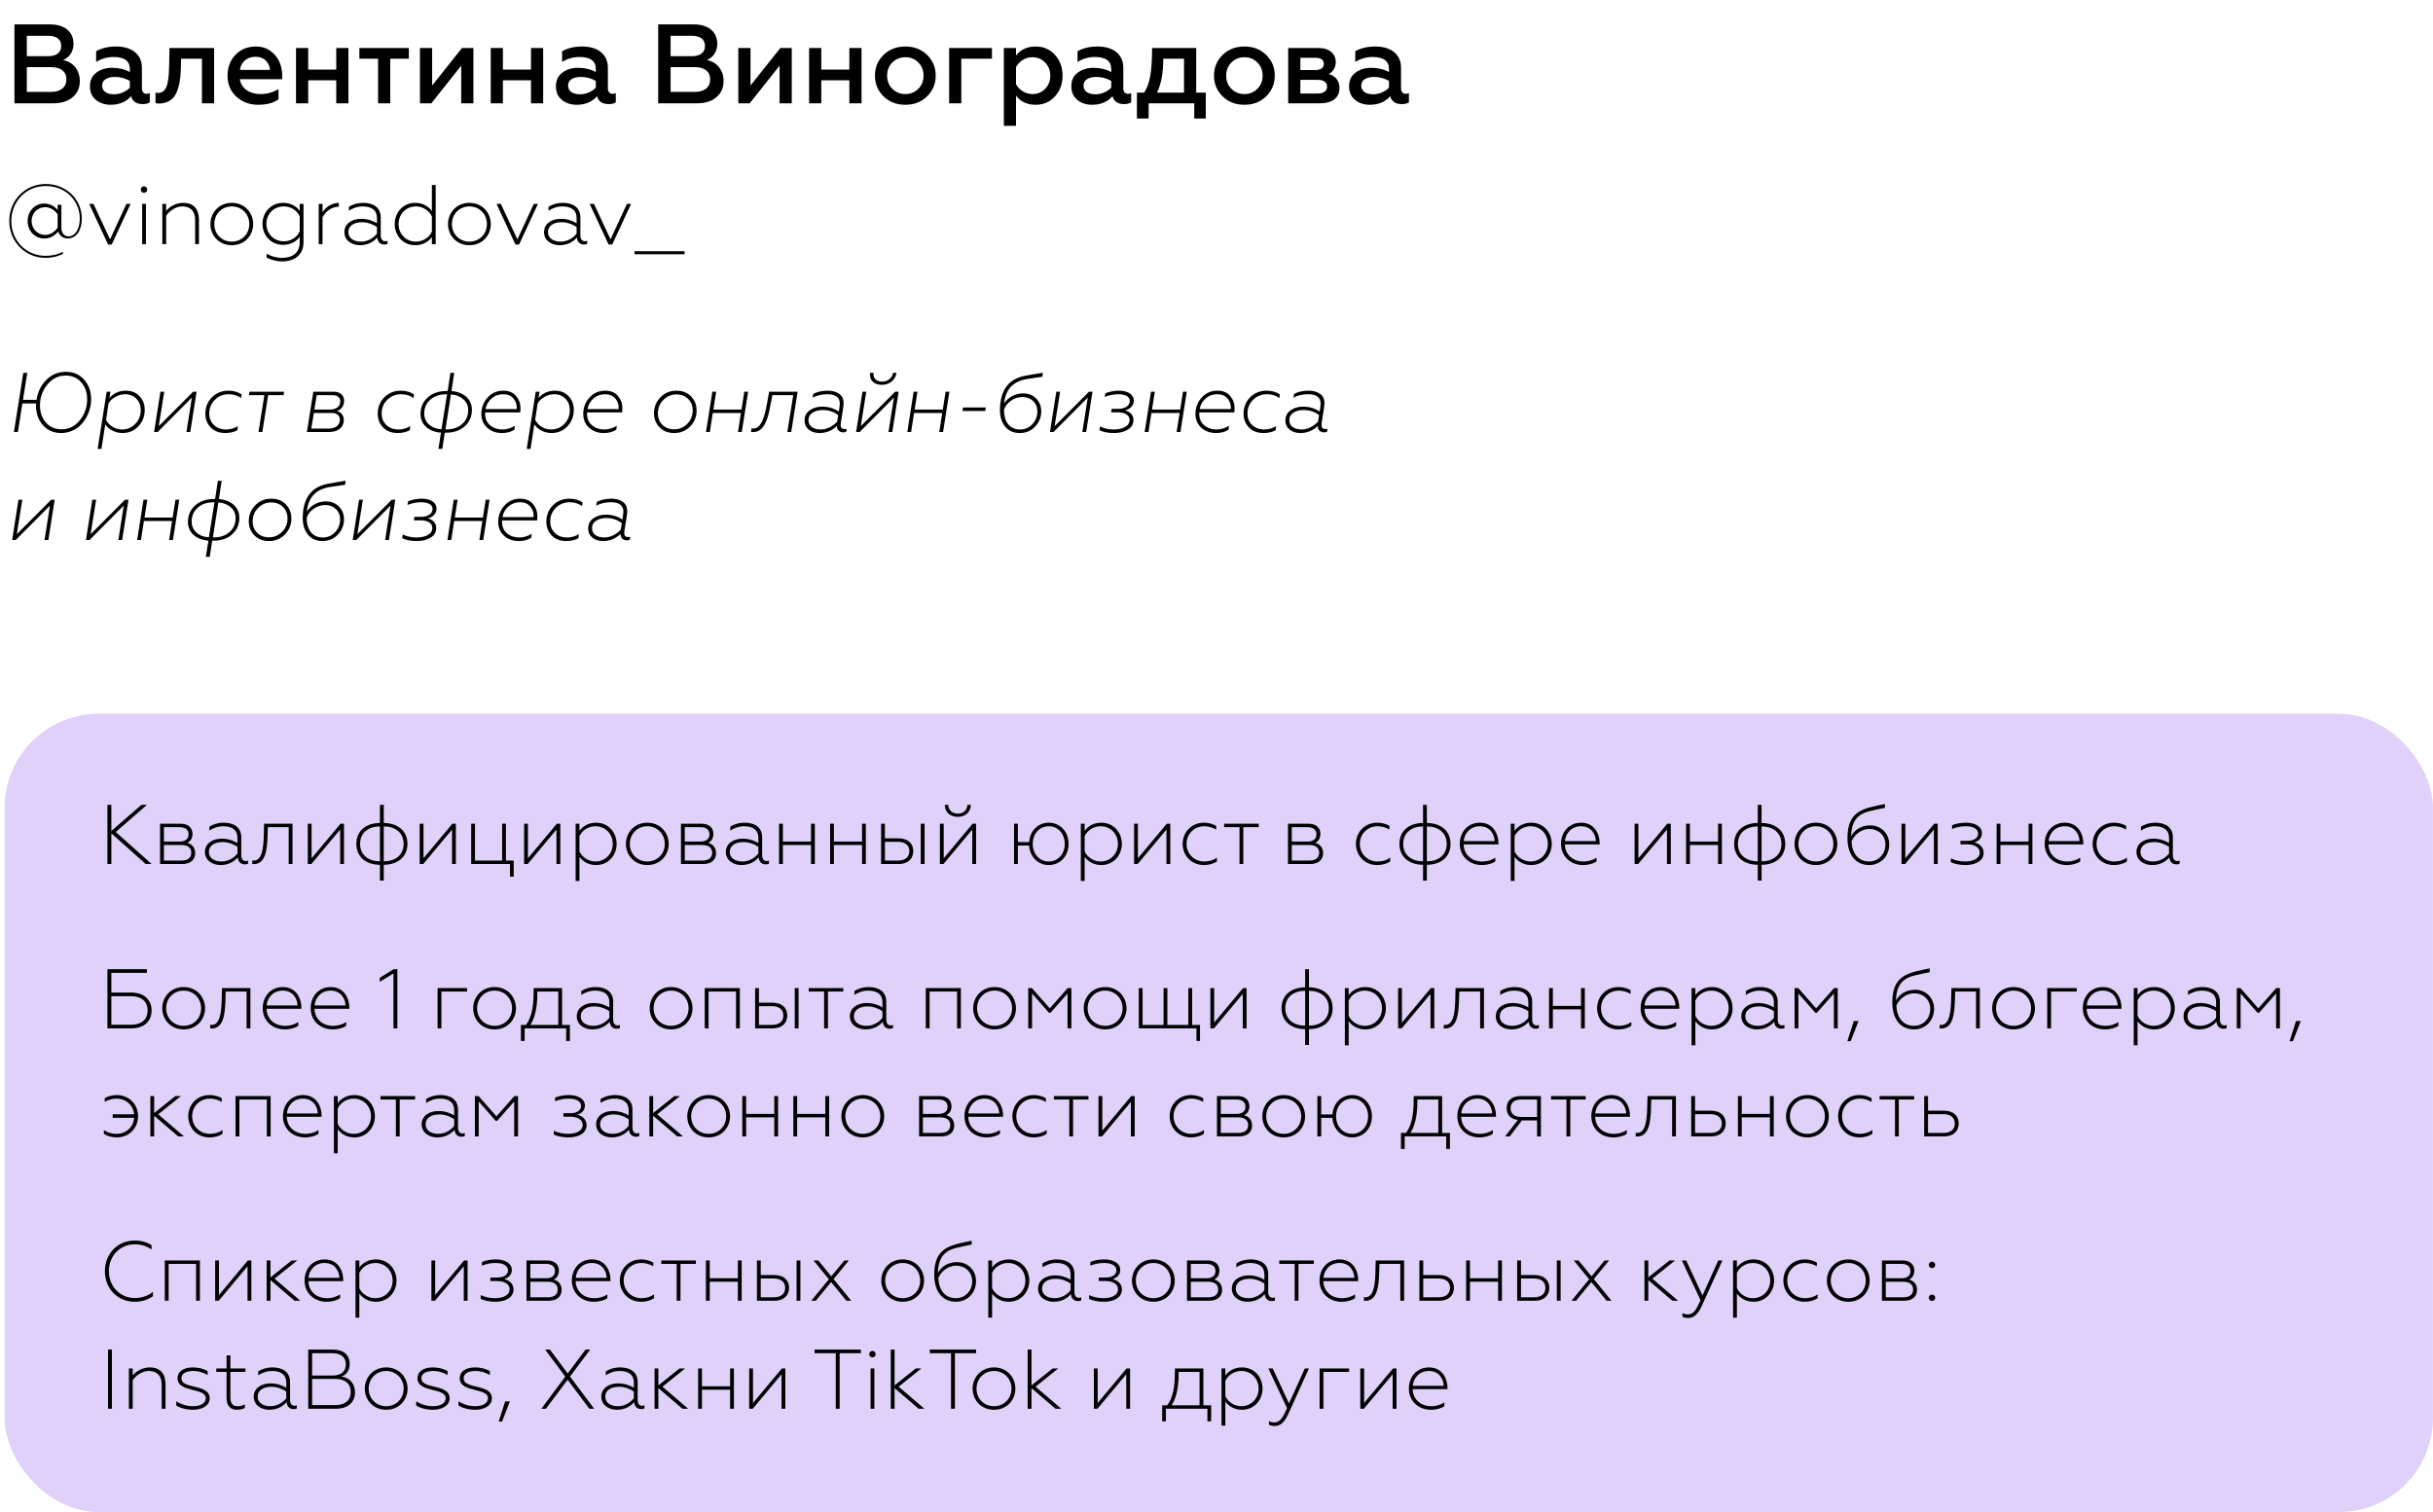 <?xml version="1.0" encoding="UTF-8"?> <svg xmlns="http://www.w3.org/2000/svg" width="518" height="322" viewBox="0 0 518 322" fill="none"> <rect x="0.986" y="152" width="517" height="170" rx="20" fill="#E0D1FA"></rect> <path d="M11.33 22C13.082 22 14.45 21.568 15.458 20.704C16.49 19.84 16.994 18.688 16.994 17.272C16.994 14.8 15.458 13.168 13.418 12.784C14.69 12.304 15.65 11.056 15.65 9.328C15.65 6.736 13.706 5.2 10.706 5.2H3.074V22H11.33ZM5.714 14.296H10.85C12.938 14.296 14.138 15.232 14.138 16.888C14.138 18.592 12.89 19.576 10.85 19.576H5.714V14.296ZM5.714 7.624H10.25C12.002 7.624 13.034 8.368 13.034 9.784C13.034 11.2 12.002 11.968 10.25 11.968H5.714V7.624ZM31.195 19.984C30.619 19.984 30.211 19.552 30.211 18.808V14.416C30.211 11.536 28.027 9.904 24.763 9.904C23.059 9.904 21.643 10.24 20.467 10.912V13.192C21.595 12.496 22.843 12.136 24.187 12.136C26.491 12.136 27.643 13 27.643 14.704V15.352C26.563 14.752 25.291 14.44 23.875 14.44C22.555 14.44 21.427 14.776 20.515 15.472C19.603 16.144 19.147 17.104 19.147 18.352C19.147 19.576 19.555 20.56 20.395 21.256C21.235 21.952 22.291 22.312 23.563 22.312C25.387 22.312 26.827 21.712 27.907 20.488C28.219 21.616 29.059 22.168 30.379 22.168C31.027 22.168 31.531 22.048 31.891 21.784V19.816C31.675 19.936 31.459 19.984 31.195 19.984ZM27.643 18.664C26.899 19.456 25.627 20.08 24.283 20.08C22.771 20.08 21.739 19.456 21.739 18.208C21.739 17.056 22.771 16.384 24.499 16.384C25.603 16.384 26.659 16.672 27.643 17.224V18.664ZM42.995 12.496V22H45.587V10.216H36.084L36.011 14.056C35.94 18.16 35.34 19.792 33.636 19.792C33.468 19.792 33.276 19.768 33.108 19.72V21.952C33.347 22.024 33.611 22.048 33.923 22.048C36.3 21.952 37.452 20.656 37.98 18.568C38.388 17.056 38.483 15.928 38.508 14.2L38.556 12.496H42.995ZM48.447 16.096C48.447 17.944 49.072 19.432 50.319 20.584C51.592 21.736 53.127 22.312 54.952 22.312C56.776 22.312 58.215 21.928 59.295 21.16V18.976C58.12 19.672 56.871 20.032 55.504 20.032C53.103 20.032 51.376 18.856 51.063 16.864H60.087V16.192C60.087 14.056 59.343 12.112 57.592 10.864C56.727 10.216 55.696 9.904 54.495 9.904C52.696 9.904 51.255 10.504 50.127 11.68C48.999 12.856 48.447 14.344 48.447 16.096ZM51.087 14.896C51.255 13.36 52.48 12.088 54.376 12.088C55.336 12.088 56.08 12.376 56.632 12.952C57.184 13.528 57.447 14.176 57.471 14.896H51.087ZM65.614 22V17.104H71.59V22H74.182V10.216H71.59V14.824H65.614V10.216H63.022V22H65.614ZM83.089 22V12.496H87.049V10.216H76.513V12.496H80.497V22H83.089ZM91.837 22L98.197 13.984V22H100.788V10.216H98.365L92.004 18.208V10.216H89.412V22H91.837ZM107.075 22V17.104H113.051V22H115.643V10.216H113.051V14.824H107.075V10.216H104.483V22H107.075ZM130.406 19.984C129.83 19.984 129.422 19.552 129.422 18.808V14.416C129.422 11.536 127.238 9.904 123.974 9.904C122.27 9.904 120.854 10.24 119.678 10.912V13.192C120.806 12.496 122.054 12.136 123.398 12.136C125.702 12.136 126.854 13 126.854 14.704V15.352C125.774 14.752 124.502 14.44 123.086 14.44C121.766 14.44 120.638 14.776 119.726 15.472C118.814 16.144 118.358 17.104 118.358 18.352C118.358 19.576 118.766 20.56 119.606 21.256C120.446 21.952 121.502 22.312 122.774 22.312C124.598 22.312 126.038 21.712 127.118 20.488C127.43 21.616 128.27 22.168 129.59 22.168C130.238 22.168 130.742 22.048 131.102 21.784V19.816C130.886 19.936 130.67 19.984 130.406 19.984ZM126.854 18.664C126.11 19.456 124.838 20.08 123.494 20.08C121.982 20.08 120.95 19.456 120.95 18.208C120.95 17.056 121.982 16.384 123.71 16.384C124.814 16.384 125.87 16.672 126.854 17.224V18.664ZM148.393 22C150.145 22 151.513 21.568 152.521 20.704C153.553 19.84 154.057 18.688 154.057 17.272C154.057 14.8 152.521 13.168 150.481 12.784C151.753 12.304 152.713 11.056 152.713 9.328C152.713 6.736 150.769 5.2 147.769 5.2H140.137V22H148.393ZM142.777 14.296H147.913C150.001 14.296 151.201 15.232 151.201 16.888C151.201 18.592 149.953 19.576 147.913 19.576H142.777V14.296ZM142.777 7.624H147.313C149.065 7.624 150.097 8.368 150.097 9.784C150.097 11.2 149.065 11.968 147.313 11.968H142.777V7.624ZM159.618 22L165.978 13.984V22H168.57V10.216H166.146L159.786 18.208V10.216H157.194V22H159.618ZM174.856 22V17.104H180.832V22H183.424V10.216H180.832V14.824H174.856V10.216H172.264V22H174.856ZM192.763 20.032C191.635 20.032 190.723 19.648 189.979 18.904C189.235 18.16 188.875 17.224 188.875 16.096C188.875 14.992 189.235 14.056 189.979 13.312C190.723 12.568 191.659 12.184 192.763 12.184C193.867 12.184 194.779 12.568 195.523 13.312C196.267 14.056 196.627 14.992 196.627 16.096C196.627 17.224 196.267 18.16 195.523 18.904C194.779 19.648 193.867 20.032 192.763 20.032ZM192.763 22.312C194.635 22.312 196.171 21.712 197.395 20.512C198.619 19.288 199.219 17.824 199.219 16.096C199.219 14.368 198.619 12.904 197.395 11.704C196.171 10.504 194.635 9.904 192.763 9.904C190.867 9.904 189.331 10.504 188.107 11.704C186.883 12.904 186.283 14.368 186.283 16.096C186.283 17.848 186.883 19.312 188.107 20.512C189.331 21.712 190.867 22.312 192.763 22.312ZM204.669 22V12.496H211.197V10.216H202.077V22H204.669ZM220.517 9.904C218.693 9.904 217.301 10.552 216.317 11.824V10.216H213.725V26.8H216.317V20.392C217.301 21.664 218.693 22.312 220.517 22.312C222.173 22.312 223.541 21.712 224.621 20.512C225.701 19.312 226.229 17.848 226.229 16.12C226.229 14.368 225.701 12.904 224.621 11.704C223.541 10.504 222.173 9.904 220.517 9.904ZM219.821 12.184C220.901 12.184 221.813 12.568 222.533 13.336C223.253 14.08 223.613 15.016 223.613 16.12C223.613 17.2 223.253 18.136 222.533 18.904C221.813 19.648 220.901 20.032 219.821 20.032C218.285 20.032 216.965 19.12 216.317 17.944V14.296C216.965 13.072 218.285 12.184 219.821 12.184ZM240.141 19.984C239.565 19.984 239.157 19.552 239.157 18.808V14.416C239.157 11.536 236.973 9.904 233.709 9.904C232.005 9.904 230.589 10.24 229.413 10.912V13.192C230.541 12.496 231.789 12.136 233.133 12.136C235.437 12.136 236.589 13 236.589 14.704V15.352C235.509 14.752 234.237 14.44 232.821 14.44C231.501 14.44 230.373 14.776 229.461 15.472C228.549 16.144 228.093 17.104 228.093 18.352C228.093 19.576 228.501 20.56 229.341 21.256C230.181 21.952 231.237 22.312 232.509 22.312C234.333 22.312 235.773 21.712 236.853 20.488C237.165 21.616 238.005 22.168 239.325 22.168C239.973 22.168 240.477 22.048 240.837 21.784V19.816C240.621 19.936 240.405 19.984 240.141 19.984ZM236.589 18.664C235.845 19.456 234.573 20.08 233.229 20.08C231.717 20.08 230.685 19.456 230.685 18.208C230.685 17.056 231.717 16.384 233.445 16.384C234.549 16.384 235.605 16.672 236.589 17.224V18.664ZM244.549 25.24V22H254.269V25.24H256.717V19.72H254.677V10.216H245.293C245.269 12.832 245.149 14.824 244.885 16.24C244.645 17.632 244.213 18.784 243.589 19.72H242.053V25.24H244.549ZM246.325 19.72C247.213 17.968 247.669 15.568 247.669 12.496H252.085V19.72H246.325ZM264.951 20.032C263.823 20.032 262.911 19.648 262.167 18.904C261.423 18.16 261.063 17.224 261.063 16.096C261.063 14.992 261.423 14.056 262.167 13.312C262.911 12.568 263.847 12.184 264.951 12.184C266.055 12.184 266.967 12.568 267.711 13.312C268.455 14.056 268.815 14.992 268.815 16.096C268.815 17.224 268.455 18.16 267.711 18.904C266.967 19.648 266.055 20.032 264.951 20.032ZM264.951 22.312C266.823 22.312 268.359 21.712 269.583 20.512C270.807 19.288 271.407 17.824 271.407 16.096C271.407 14.368 270.807 12.904 269.583 11.704C268.359 10.504 266.823 9.904 264.951 9.904C263.055 9.904 261.519 10.504 260.295 11.704C259.071 12.904 258.471 14.368 258.471 16.096C258.471 17.848 259.071 19.312 260.295 20.512C261.519 21.712 263.055 22.312 264.951 22.312ZM281.056 22C283.672 22 285.184 20.776 285.184 18.784C285.184 17.224 284.416 16.216 282.88 15.76C283.768 15.352 284.392 14.392 284.392 13.216C284.392 11.488 283.072 10.216 280.696 10.216H274.264V22H281.056ZM276.856 17.008H280.6C281.824 17.008 282.544 17.536 282.544 18.472C282.544 19.36 281.824 19.912 280.6 19.912H276.856V17.008ZM276.856 12.304H280.072C281.248 12.304 281.848 12.736 281.848 13.624C281.848 14.416 281.2 14.92 280.072 14.92H276.856V12.304ZM299.273 19.984C298.697 19.984 298.289 19.552 298.289 18.808V14.416C298.289 11.536 296.105 9.904 292.841 9.904C291.137 9.904 289.721 10.24 288.545 10.912V13.192C289.673 12.496 290.921 12.136 292.265 12.136C294.569 12.136 295.721 13 295.721 14.704V15.352C294.641 14.752 293.369 14.44 291.953 14.44C290.633 14.44 289.505 14.776 288.593 15.472C287.681 16.144 287.225 17.104 287.225 18.352C287.225 19.576 287.633 20.56 288.473 21.256C289.313 21.952 290.369 22.312 291.641 22.312C293.465 22.312 294.905 21.712 295.985 20.488C296.297 21.616 297.137 22.168 298.457 22.168C299.105 22.168 299.609 22.048 299.969 21.784V19.816C299.753 19.936 299.537 19.984 299.273 19.984ZM295.721 18.664C294.977 19.456 293.705 20.08 292.361 20.08C290.849 20.08 289.817 19.456 289.817 18.208C289.817 17.056 290.849 16.384 292.577 16.384C293.681 16.384 294.737 16.672 295.721 17.224V18.664Z" fill="black"></path> <path d="M9.716 54.916C11.066 54.916 12.326 54.61 13.388 54.07V53.638C12.326 54.178 11.12 54.484 9.716 54.484C5.468 54.484 2.408 51.154 2.408 47.05C2.408 42.982 5.486 39.616 9.716 39.616C14.144 39.616 16.988 42.892 16.988 46.564C16.988 48.742 16.016 50.326 14.612 50.326C13.712 50.326 13.064 49.696 13.064 48.418V43.612H12.272V44.728C11.804 44.134 10.814 43.342 9.446 43.342C7.304 43.342 5.882 45.088 5.882 47.068C5.882 49.048 7.286 50.794 9.446 50.794C10.868 50.794 11.93 49.93 12.38 49.3C12.632 50.002 13.19 50.776 14.45 50.776C16.322 50.776 17.42 48.922 17.42 46.582C17.42 42.46 14.126 39.184 9.716 39.184C5.45 39.184 1.976 42.568 1.976 47.05C1.976 51.55 5.45 54.916 9.716 54.916ZM9.626 50.02C7.97 50.02 6.728 48.706 6.728 47.068C6.728 45.412 7.97 44.116 9.626 44.116C10.706 44.116 11.75 44.8 12.272 45.682V48.454C11.75 49.336 10.706 50.02 9.626 50.02ZM23.014 52.072H23.788L27.802 43.414H26.92L23.428 50.974L19.9 43.414H18.982L23.014 52.072ZM30.263 52H31.073V43.414H30.263V52ZM30.659 41.056C31.037 41.056 31.343 40.768 31.343 40.372C31.343 39.994 31.037 39.688 30.659 39.688C30.263 39.688 29.975 39.994 29.975 40.372C29.975 40.768 30.263 41.056 30.659 41.056ZM35.373 52V45.952C35.967 44.98 37.389 43.954 38.793 43.954C39.927 43.954 41.547 44.368 41.547 46.942V52H42.357V46.78C42.357 44.548 41.241 43.198 39.027 43.198C37.353 43.198 36.039 44.098 35.373 44.908V43.414H34.563V52H35.373ZM49.351 51.46C47.227 51.46 45.625 49.84 45.625 47.716C45.625 45.592 47.227 43.954 49.351 43.954C51.475 43.954 53.077 45.592 53.077 47.716C53.077 49.84 51.475 51.46 49.351 51.46ZM49.351 52.216C52.123 52.216 53.905 50.11 53.905 47.716C53.905 45.34 52.123 43.198 49.351 43.198C46.579 43.198 44.797 45.34 44.797 47.716C44.797 50.11 46.579 52.216 49.351 52.216ZM63.808 43.414V44.908C63.088 43.9 61.864 43.198 60.28 43.198C57.616 43.198 55.888 45.304 55.888 47.662C55.888 50.038 57.616 52.144 60.28 52.144C61.864 52.144 63.088 51.442 63.808 50.434V51.622C63.808 53.908 62.188 54.916 60.028 54.916C58.912 54.916 57.67 54.574 56.77 54.034V54.862C57.562 55.294 58.876 55.672 60.082 55.672C62.62 55.672 64.618 54.34 64.618 51.622V43.414H63.808ZM63.808 49.282C63.268 50.524 61.918 51.388 60.442 51.388C58.3 51.388 56.716 49.786 56.716 47.662C56.716 45.556 58.3 43.954 60.442 43.954C61.918 43.954 63.268 44.818 63.808 46.06V49.282ZM67.856 52H68.666V46.312C69.152 45.268 70.376 44.026 72.14 44.026V43.198C70.538 43.216 69.242 44.206 68.666 45.214V43.414H67.856V52ZM76.869 51.46C75.519 51.46 74.169 50.884 74.169 49.39C74.169 48.148 75.267 47.32 77.103 47.32C78.453 47.32 79.623 47.914 80.253 48.328V49.75C79.641 50.578 78.417 51.46 76.869 51.46ZM76.635 52.216C78.363 52.216 79.569 51.46 80.325 50.578C80.397 51.64 81.099 52.072 81.801 52.072C82.035 52.072 82.323 52.036 82.503 51.928V51.262C82.359 51.334 82.179 51.37 81.999 51.37C81.423 51.37 81.063 50.902 81.063 50.146V46.33C81.063 44.134 79.425 43.198 77.337 43.198C75.915 43.198 74.853 43.666 74.277 44.044V44.872C74.871 44.476 75.951 43.954 77.193 43.954C79.065 43.954 80.253 44.71 80.253 46.402V47.536C79.569 47.122 78.453 46.6 76.887 46.6C74.889 46.6 73.323 47.68 73.323 49.408C73.323 51.262 74.961 52.216 76.635 52.216ZM88.405 52.216C90.007 52.216 91.231 51.478 91.951 50.488V52H92.761V39.4H91.951V44.944C91.231 43.954 90.007 43.198 88.405 43.198C85.741 43.198 84.031 45.34 84.031 47.716C84.031 50.092 85.741 52.216 88.405 52.216ZM88.549 51.46C86.443 51.46 84.859 49.84 84.859 47.716C84.859 45.592 86.443 43.954 88.549 43.954C90.043 43.954 91.393 44.872 91.951 46.096V49.336C91.393 50.578 90.043 51.46 88.549 51.46ZM99.941 51.46C97.817 51.46 96.215 49.84 96.215 47.716C96.215 45.592 97.817 43.954 99.941 43.954C102.064 43.954 103.666 45.592 103.666 47.716C103.666 49.84 102.064 51.46 99.941 51.46ZM99.941 52.216C102.712 52.216 104.494 50.11 104.494 47.716C104.494 45.34 102.712 43.198 99.941 43.198C97.168 43.198 95.386 45.34 95.386 47.716C95.386 50.11 97.168 52.216 99.941 52.216ZM109.745 52.072H110.519L114.533 43.414H113.651L110.159 50.974L106.631 43.414H105.713L109.745 52.072ZM119.373 51.46C118.023 51.46 116.673 50.884 116.673 49.39C116.673 48.148 117.771 47.32 119.607 47.32C120.957 47.32 122.127 47.914 122.757 48.328V49.75C122.145 50.578 120.921 51.46 119.373 51.46ZM119.139 52.216C120.867 52.216 122.073 51.46 122.829 50.578C122.901 51.64 123.603 52.072 124.305 52.072C124.539 52.072 124.827 52.036 125.007 51.928V51.262C124.863 51.334 124.683 51.37 124.503 51.37C123.927 51.37 123.567 50.902 123.567 50.146V46.33C123.567 44.134 121.929 43.198 119.841 43.198C118.419 43.198 117.357 43.666 116.781 44.044V44.872C117.375 44.476 118.455 43.954 119.697 43.954C121.569 43.954 122.757 44.71 122.757 46.402V47.536C122.073 47.122 120.957 46.6 119.391 46.6C117.393 46.6 115.827 47.68 115.827 49.408C115.827 51.262 117.465 52.216 119.139 52.216ZM129.573 52.072H130.347L134.361 43.414H133.479L129.987 50.974L126.459 43.414H125.541L129.573 52.072ZM135.093 54.142H145.749V53.494H135.093V54.142Z" fill="black"></path> <path d="M14.054 79.184C12.38 79.184 10.976 79.76 9.842 80.93C8.708 82.082 8.024 83.486 7.79 85.142H4.892L5.81 79.4H4.964L2.966 92H3.812L4.766 85.916H7.682C7.664 86.006 7.664 86.15 7.664 86.348C7.664 88.022 8.15 89.426 9.14 90.542C10.13 91.658 11.426 92.216 13.028 92.216C14.918 92.216 16.628 91.298 17.69 89.93C18.77 88.562 19.4 86.78 19.4 85.034C19.4 83.36 18.914 81.974 17.924 80.858C16.934 79.742 15.656 79.184 14.054 79.184ZM13.1 91.424C11.75 91.424 10.652 90.956 9.788 90.002C8.942 89.048 8.51 87.824 8.51 86.33C8.51 84.674 9.032 83.198 10.058 81.92C11.102 80.624 12.416 79.976 13.982 79.976C15.332 79.976 16.43 80.444 17.276 81.398C18.122 82.334 18.554 83.558 18.554 85.052C18.554 86.726 18.032 88.202 17.006 89.498C15.98 90.776 14.666 91.424 13.1 91.424ZM22.406 90.38C23.108 91.388 24.422 92.216 26.078 92.216C27.446 92.216 28.58 91.73 29.462 90.776C30.362 89.822 30.812 88.652 30.812 87.284C30.812 86.132 30.452 85.16 29.714 84.386C28.994 83.594 28.022 83.198 26.78 83.198C25.376 83.198 24.206 83.72 23.288 84.764L23.522 83.414H22.712L20.786 95.6H21.596L22.406 90.38ZM26.6 83.954C27.626 83.954 28.436 84.278 29.048 84.926C29.66 85.556 29.966 86.366 29.966 87.356C29.966 88.508 29.57 89.48 28.796 90.272C28.022 91.064 27.104 91.46 26.006 91.46C25.232 91.46 24.53 91.262 23.9 90.848C23.288 90.434 22.856 89.966 22.586 89.426L23.108 85.898C23.432 85.34 23.918 84.89 24.584 84.512C25.25 84.134 25.934 83.954 26.6 83.954ZM33.561 92L40.851 84.674L39.699 92H40.509L41.859 83.414H41.121L33.795 90.758L34.965 83.414H34.155L32.805 92H33.561ZM51.444 83.99C50.67 83.468 49.734 83.198 48.618 83.198C47.232 83.198 46.08 83.666 45.126 84.602C44.19 85.538 43.722 86.708 43.722 88.094C43.722 89.264 44.1 90.236 44.856 91.028C45.63 91.82 46.674 92.216 47.988 92.216C48.942 92.216 49.788 92.018 50.544 91.622L50.652 90.758C49.842 91.226 49.014 91.46 48.15 91.46C47.07 91.46 46.206 91.136 45.54 90.506C44.874 89.858 44.55 89.048 44.55 88.058C44.55 86.906 44.946 85.934 45.738 85.142C46.548 84.35 47.538 83.954 48.708 83.954C49.698 83.954 50.58 84.224 51.336 84.764L51.444 83.99ZM55.85 92L57.092 84.152H60.368L60.476 83.414H53.114L53.006 84.152H56.282L55.04 92H55.85ZM65.342 92H70.04C71.912 92 73.19 91.082 73.19 89.426C73.19 88.49 72.668 87.788 71.75 87.554C72.758 87.14 73.262 86.384 73.262 85.322C73.262 84.224 72.47 83.414 71.048 83.414H66.71L65.342 92ZM70.814 84.152C71.84 84.152 72.452 84.656 72.452 85.466C72.452 86.618 71.516 87.212 70.31 87.212H66.926L67.43 84.152H70.814ZM66.278 91.262L66.818 87.95H70.634C71.714 87.95 72.362 88.49 72.362 89.354C72.362 90.596 71.39 91.244 70.076 91.262H66.278ZM88.147 83.99C87.373 83.468 86.437 83.198 85.321 83.198C83.935 83.198 82.783 83.666 81.829 84.602C80.893 85.538 80.425 86.708 80.425 88.094C80.425 89.264 80.803 90.236 81.559 91.028C82.333 91.82 83.377 92.216 84.691 92.216C85.645 92.216 86.491 92.018 87.247 91.622L87.355 90.758C86.545 91.226 85.717 91.46 84.853 91.46C83.773 91.46 82.909 91.136 82.243 90.506C81.577 89.858 81.253 89.048 81.253 88.058C81.253 86.906 81.649 85.934 82.441 85.142C83.251 84.35 84.241 83.954 85.411 83.954C86.401 83.954 87.283 84.224 88.039 84.764L88.147 83.99ZM95.056 83.27C93.4 83.27 92.068 83.738 91.042 84.656C90.034 85.574 89.53 86.744 89.53 88.166C89.53 90.344 91.204 91.928 93.886 92.144L93.346 95.582H94.174L94.696 92.144H94.948C96.604 92.144 97.936 91.694 98.944 90.776C99.97 89.858 100.474 88.67 100.474 87.248C100.474 85.07 98.8 83.504 96.118 83.27L96.712 79.4H95.902L95.308 83.27H95.056ZM96.01 83.99C97.09 84.08 97.972 84.422 98.656 85.034C99.34 85.628 99.682 86.402 99.682 87.338C99.682 88.562 99.25 89.552 98.386 90.308C97.522 91.064 96.424 91.442 95.074 91.442H94.84L96.01 83.99ZM93.994 91.424C92.932 91.37 92.05 91.028 91.348 90.416C90.664 89.786 90.322 89.012 90.322 88.076C90.322 86.852 90.754 85.862 91.618 85.106C92.482 84.35 93.58 83.972 94.93 83.972H95.182L93.994 91.424ZM106.967 91.46C105.923 91.46 105.041 91.154 104.339 90.56C103.637 89.966 103.295 89.138 103.295 88.112V87.824H110.765C110.801 87.572 110.819 87.284 110.819 86.942C110.819 85.952 110.513 85.088 109.883 84.332C109.253 83.576 108.353 83.198 107.165 83.198C105.797 83.198 104.681 83.684 103.799 84.674C102.917 85.664 102.485 86.816 102.485 88.13C102.485 89.336 102.899 90.326 103.727 91.082C104.555 91.838 105.599 92.216 106.859 92.216C107.921 92.216 108.821 91.982 109.523 91.496L109.631 90.668C108.785 91.19 107.885 91.46 106.967 91.46ZM107.093 83.954C108.047 83.954 108.785 84.242 109.271 84.818C109.775 85.394 110.027 86.06 110.027 86.816C110.027 86.942 110.027 87.032 110.009 87.122H103.385C103.547 86.204 103.979 85.448 104.663 84.854C105.347 84.26 106.157 83.954 107.093 83.954ZM113.759 90.38C114.461 91.388 115.775 92.216 117.431 92.216C118.799 92.216 119.933 91.73 120.815 90.776C121.715 89.822 122.165 88.652 122.165 87.284C122.165 86.132 121.805 85.16 121.067 84.386C120.347 83.594 119.375 83.198 118.133 83.198C116.729 83.198 115.559 83.72 114.641 84.764L114.875 83.414H114.065L112.139 95.6H112.949L113.759 90.38ZM117.953 83.954C118.979 83.954 119.789 84.278 120.401 84.926C121.013 85.556 121.319 86.366 121.319 87.356C121.319 88.508 120.923 89.48 120.149 90.272C119.375 91.064 118.457 91.46 117.359 91.46C116.585 91.46 115.883 91.262 115.253 90.848C114.641 90.434 114.209 89.966 113.939 89.426L114.461 85.898C114.785 85.34 115.271 84.89 115.937 84.512C116.603 84.134 117.287 83.954 117.953 83.954ZM128.659 91.46C127.615 91.46 126.733 91.154 126.031 90.56C125.329 89.966 124.987 89.138 124.987 88.112V87.824H132.457C132.493 87.572 132.511 87.284 132.511 86.942C132.511 85.952 132.205 85.088 131.575 84.332C130.945 83.576 130.045 83.198 128.857 83.198C127.489 83.198 126.373 83.684 125.491 84.674C124.609 85.664 124.177 86.816 124.177 88.13C124.177 89.336 124.591 90.326 125.419 91.082C126.247 91.838 127.291 92.216 128.551 92.216C129.613 92.216 130.513 91.982 131.215 91.496L131.323 90.668C130.477 91.19 129.577 91.46 128.659 91.46ZM128.785 83.954C129.739 83.954 130.477 84.242 130.963 84.818C131.467 85.394 131.719 86.06 131.719 86.816C131.719 86.942 131.719 87.032 131.701 87.122H125.077C125.239 86.204 125.671 85.448 126.355 84.854C127.039 84.26 127.849 83.954 128.785 83.954ZM144.029 83.198C142.661 83.198 141.527 83.666 140.609 84.62C139.691 85.556 139.241 86.69 139.241 88.004C139.241 89.174 139.637 90.182 140.411 90.992C141.203 91.802 142.247 92.216 143.543 92.216C144.893 92.216 146.027 91.748 146.945 90.812C147.863 89.858 148.313 88.724 148.313 87.41C148.313 86.24 147.917 85.232 147.143 84.422C146.369 83.612 145.325 83.198 144.029 83.198ZM143.543 91.424C142.517 91.424 141.671 91.1 141.023 90.47C140.393 89.822 140.069 89.012 140.069 88.022C140.069 86.906 140.447 85.952 141.221 85.178C141.995 84.386 142.931 83.99 144.011 83.99C145.037 83.99 145.883 84.314 146.513 84.962C147.161 85.592 147.485 86.402 147.485 87.392C147.485 88.508 147.107 89.462 146.333 90.254C145.559 91.028 144.641 91.424 143.543 91.424ZM151.125 92L151.755 87.95H157.749L157.119 92H157.929L159.279 83.414H158.469L157.875 87.212H151.881L152.475 83.414H151.665L150.315 92H151.125ZM163.268 86.096C162.674 89.39 161.864 91.244 160.424 91.244C160.262 91.244 160.136 91.226 160.01 91.208L159.884 91.982C160.046 92 160.208 92.018 160.37 92.018C161.72 92.018 162.584 91.046 163.124 89.696C163.538 88.706 163.718 87.896 163.934 86.762L164.456 84.152H168.884L167.624 92H168.452L169.82 83.414H163.754L163.268 86.096ZM173.005 84.692C173.887 84.206 174.931 83.954 176.119 83.954C177.901 83.954 178.801 84.62 178.801 85.97C178.801 86.168 178.765 86.474 178.711 86.852L178.585 87.644C177.559 86.942 176.371 86.6 175.021 86.6C174.031 86.6 173.149 86.852 172.411 87.374C171.673 87.878 171.295 88.616 171.295 89.57C171.295 90.362 171.601 91.01 172.195 91.496C172.789 91.982 173.563 92.216 174.481 92.216C175.903 92.216 177.145 91.712 178.171 90.704C178.171 91.55 178.747 92.072 179.521 92.072C179.791 92.072 180.007 92.036 180.151 91.964L180.259 91.298C180.133 91.352 179.971 91.37 179.809 91.37C179.251 91.37 178.981 91.082 178.981 90.524C178.981 90.362 178.999 90.11 179.053 89.804L179.449 87.32C179.557 86.618 179.611 86.15 179.611 85.88C179.611 84.962 179.287 84.296 178.657 83.864C178.027 83.414 177.217 83.198 176.263 83.198C175.021 83.198 173.995 83.432 173.149 83.882L173.005 84.692ZM178.243 89.786C177.451 90.668 176.137 91.46 174.769 91.46C173.203 91.46 172.123 90.776 172.123 89.498C172.123 88.796 172.411 88.256 173.005 87.878C173.599 87.5 174.301 87.32 175.147 87.32C176.425 87.32 177.523 87.68 178.459 88.4L178.243 89.786ZM183.028 92L190.318 84.674L189.166 92H189.976L191.326 83.414H190.588L183.262 90.758L184.432 83.414H183.622L182.272 92H183.028ZM185.26 79.4C185.242 79.616 185.224 79.76 185.224 79.832C185.224 81.128 186.25 81.956 187.762 81.956C189.364 81.956 190.642 80.93 190.876 79.4H190.138C189.94 80.498 189.04 81.272 187.816 81.272C186.682 81.272 185.98 80.642 185.98 79.724C185.98 79.58 185.98 79.472 185.998 79.4H185.26ZM193.98 92L194.61 87.95H200.604L199.974 92H200.784L202.134 83.414H201.324L200.73 87.212H194.736L195.33 83.414H194.52L193.17 92H193.98ZM209.759 87.518L209.903 86.78H205.043L204.917 87.518H209.759ZM222.029 79.382C220.715 79.58 219.473 79.796 218.303 80.012C214.703 80.678 212.903 83.126 212.903 87.356C212.903 88.778 213.281 89.948 214.019 90.866C214.775 91.766 215.801 92.216 217.115 92.216C218.429 92.216 219.509 91.766 220.373 90.848C221.255 89.93 221.687 88.832 221.687 87.59C221.687 86.492 221.327 85.592 220.607 84.872C219.887 84.134 218.951 83.774 217.817 83.774C216.071 83.774 214.631 84.656 213.749 85.934C214.163 82.856 215.603 81.29 218.537 80.732C219.095 80.642 219.725 80.534 220.463 80.444L221.921 80.228L222.029 79.382ZM217.187 91.46C214.955 91.46 213.749 89.84 213.749 87.266C213.983 86.528 214.469 85.88 215.207 85.358C215.945 84.818 216.791 84.548 217.709 84.548C218.609 84.548 219.365 84.836 219.959 85.412C220.553 85.97 220.859 86.708 220.859 87.608C220.859 88.67 220.499 89.57 219.797 90.326C219.095 91.082 218.213 91.46 217.187 91.46ZM224.301 92L231.591 84.674L230.439 92H231.249L232.599 83.414H231.861L224.535 90.758L225.705 83.414H224.895L223.545 92H224.301ZM239.502 87.392C240.564 87.176 241.392 86.366 241.392 85.304C241.392 84.026 240.132 83.198 238.278 83.198C237.27 83.198 236.298 83.378 235.344 83.738L235.2 84.53C236.19 84.152 237.144 83.954 238.062 83.954C239.592 83.954 240.546 84.458 240.546 85.394C240.546 86.312 239.646 87.068 238.062 87.068H236.676L236.568 87.806H237.99C239.484 87.806 240.492 88.4 240.492 89.408C240.492 90.11 240.15 90.614 239.484 90.956C238.818 91.298 238.044 91.46 237.162 91.46C236.064 91.46 235.074 91.244 234.192 90.812L234.066 91.604C234.876 92.018 235.92 92.216 237.18 92.216C238.35 92.216 239.322 91.982 240.114 91.496C240.924 91.01 241.32 90.326 241.32 89.408C241.32 88.328 240.528 87.626 239.502 87.392ZM244.517 92L245.147 87.95H251.141L250.511 92H251.321L252.671 83.414H251.861L251.267 87.212H245.273L245.867 83.414H245.057L243.707 92H244.517ZM259 91.46C257.956 91.46 257.074 91.154 256.372 90.56C255.67 89.966 255.328 89.138 255.328 88.112V87.824H262.798C262.834 87.572 262.852 87.284 262.852 86.942C262.852 85.952 262.546 85.088 261.916 84.332C261.286 83.576 260.386 83.198 259.198 83.198C257.83 83.198 256.714 83.684 255.832 84.674C254.95 85.664 254.518 86.816 254.518 88.13C254.518 89.336 254.932 90.326 255.76 91.082C256.588 91.838 257.632 92.216 258.892 92.216C259.954 92.216 260.854 91.982 261.556 91.496L261.664 90.668C260.818 91.19 259.918 91.46 259 91.46ZM259.126 83.954C260.08 83.954 260.818 84.242 261.304 84.818C261.808 85.394 262.06 86.06 262.06 86.816C262.06 86.942 262.06 87.032 262.042 87.122H255.418C255.58 86.204 256.012 85.448 256.696 84.854C257.38 84.26 258.19 83.954 259.126 83.954ZM272.488 83.99C271.714 83.468 270.778 83.198 269.662 83.198C268.276 83.198 267.124 83.666 266.17 84.602C265.234 85.538 264.766 86.708 264.766 88.094C264.766 89.264 265.144 90.236 265.9 91.028C266.674 91.82 267.718 92.216 269.032 92.216C269.986 92.216 270.832 92.018 271.588 91.622L271.696 90.758C270.886 91.226 270.058 91.46 269.194 91.46C268.114 91.46 267.25 91.136 266.584 90.506C265.918 89.858 265.594 89.048 265.594 88.058C265.594 86.906 265.99 85.934 266.782 85.142C267.592 84.35 268.582 83.954 269.752 83.954C270.742 83.954 271.624 84.224 272.38 84.764L272.488 83.99ZM275.38 84.692C276.262 84.206 277.306 83.954 278.494 83.954C280.276 83.954 281.176 84.62 281.176 85.97C281.176 86.168 281.14 86.474 281.086 86.852L280.96 87.644C279.934 86.942 278.746 86.6 277.396 86.6C276.406 86.6 275.524 86.852 274.786 87.374C274.048 87.878 273.67 88.616 273.67 89.57C273.67 90.362 273.976 91.01 274.57 91.496C275.164 91.982 275.938 92.216 276.856 92.216C278.278 92.216 279.52 91.712 280.546 90.704C280.546 91.55 281.122 92.072 281.896 92.072C282.166 92.072 282.382 92.036 282.526 91.964L282.634 91.298C282.508 91.352 282.346 91.37 282.184 91.37C281.626 91.37 281.356 91.082 281.356 90.524C281.356 90.362 281.374 90.11 281.428 89.804L281.824 87.32C281.932 86.618 281.986 86.15 281.986 85.88C281.986 84.962 281.662 84.296 281.032 83.864C280.402 83.414 279.592 83.198 278.638 83.198C277.396 83.198 276.37 83.432 275.524 83.882L275.38 84.692ZM280.618 89.786C279.826 90.668 278.512 91.46 277.144 91.46C275.578 91.46 274.498 90.776 274.498 89.498C274.498 88.796 274.786 88.256 275.38 87.878C275.974 87.5 276.676 87.32 277.522 87.32C278.8 87.32 279.898 87.68 280.834 88.4L280.618 89.786ZM3.344 115L10.634 107.674L9.482 115H10.292L11.642 106.414H10.904L3.578 113.758L4.748 106.414H3.938L2.588 115H3.344ZM19.059 115L26.349 107.674L25.197 115H26.007L27.357 106.414H26.619L19.293 113.758L20.463 106.414H19.653L18.303 115H19.059ZM30.012 115L30.642 110.95H36.636L36.006 115H36.816L38.166 106.414H37.356L36.762 110.212H30.768L31.362 106.414H30.552L29.202 115H30.012ZM45.539 106.27C43.883 106.27 42.551 106.738 41.525 107.656C40.517 108.574 40.013 109.744 40.013 111.166C40.013 113.344 41.687 114.928 44.369 115.144L43.829 118.582H44.657L45.179 115.144H45.431C47.087 115.144 48.419 114.694 49.427 113.776C50.453 112.858 50.957 111.67 50.957 110.248C50.957 108.07 49.283 106.504 46.601 106.27L47.195 102.4H46.385L45.791 106.27H45.539ZM46.493 106.99C47.573 107.08 48.455 107.422 49.139 108.034C49.823 108.628 50.165 109.402 50.165 110.338C50.165 111.562 49.733 112.552 48.869 113.308C48.005 114.064 46.907 114.442 45.557 114.442H45.323L46.493 106.99ZM44.477 114.424C43.415 114.37 42.533 114.028 41.831 113.416C41.147 112.786 40.805 112.012 40.805 111.076C40.805 109.852 41.237 108.862 42.101 108.106C42.965 107.35 44.063 106.972 45.413 106.972H45.665L44.477 114.424ZM57.756 106.198C56.388 106.198 55.254 106.666 54.336 107.62C53.418 108.556 52.968 109.69 52.968 111.004C52.968 112.174 53.364 113.182 54.138 113.992C54.93 114.802 55.974 115.216 57.27 115.216C58.62 115.216 59.754 114.748 60.672 113.812C61.59 112.858 62.04 111.724 62.04 110.41C62.04 109.24 61.644 108.232 60.87 107.422C60.096 106.612 59.052 106.198 57.756 106.198ZM57.27 114.424C56.244 114.424 55.398 114.1 54.75 113.47C54.12 112.822 53.796 112.012 53.796 111.022C53.796 109.906 54.174 108.952 54.948 108.178C55.722 107.386 56.658 106.99 57.738 106.99C58.764 106.99 59.61 107.314 60.24 107.962C60.888 108.592 61.212 109.402 61.212 110.392C61.212 111.508 60.834 112.462 60.06 113.254C59.286 114.028 58.368 114.424 57.27 114.424ZM73.582 102.382C72.267 102.58 71.025 102.796 69.856 103.012C66.255 103.678 64.456 106.126 64.456 110.356C64.456 111.778 64.834 112.948 65.572 113.866C66.328 114.766 67.353 115.216 68.668 115.216C69.981 115.216 71.061 114.766 71.925 113.848C72.808 112.93 73.24 111.832 73.24 110.59C73.24 109.492 72.879 108.592 72.159 107.872C71.439 107.134 70.504 106.774 69.37 106.774C67.624 106.774 66.183 107.656 65.302 108.934C65.716 105.856 67.156 104.29 70.09 103.732C70.647 103.642 71.278 103.534 72.016 103.444L73.474 103.228L73.582 102.382ZM68.74 114.46C66.507 114.46 65.302 112.84 65.302 110.266C65.535 109.528 66.022 108.88 66.76 108.358C67.498 107.818 68.344 107.548 69.261 107.548C70.162 107.548 70.918 107.836 71.511 108.412C72.106 108.97 72.412 109.708 72.412 110.608C72.412 111.67 72.052 112.57 71.35 113.326C70.647 114.082 69.766 114.46 68.74 114.46ZM75.854 115L83.144 107.674L81.992 115H82.802L84.152 106.414H83.414L76.088 113.758L77.258 106.414H76.448L75.098 115H75.854ZM91.055 110.392C92.117 110.176 92.945 109.366 92.945 108.304C92.945 107.026 91.684 106.198 89.831 106.198C88.823 106.198 87.85 106.378 86.897 106.738L86.752 107.53C87.743 107.152 88.697 106.954 89.615 106.954C91.144 106.954 92.099 107.458 92.099 108.394C92.099 109.312 91.198 110.068 89.615 110.068H88.228L88.121 110.806H89.543C91.037 110.806 92.044 111.4 92.044 112.408C92.044 113.11 91.703 113.614 91.037 113.956C90.371 114.298 89.597 114.46 88.715 114.46C87.617 114.46 86.626 114.244 85.745 113.812L85.618 114.604C86.428 115.018 87.472 115.216 88.733 115.216C89.903 115.216 90.874 114.982 91.666 114.496C92.477 114.01 92.873 113.326 92.873 112.408C92.873 111.328 92.081 110.626 91.055 110.392ZM96.07 115L96.7 110.95H102.694L102.064 115H102.874L104.224 106.414H103.414L102.82 110.212H96.826L97.42 106.414H96.61L95.26 115H96.07ZM110.553 114.46C109.509 114.46 108.627 114.154 107.925 113.56C107.223 112.966 106.881 112.138 106.881 111.112V110.824H114.351C114.387 110.572 114.405 110.284 114.405 109.942C114.405 108.952 114.099 108.088 113.469 107.332C112.839 106.576 111.939 106.198 110.751 106.198C109.383 106.198 108.267 106.684 107.385 107.674C106.503 108.664 106.071 109.816 106.071 111.13C106.071 112.336 106.485 113.326 107.313 114.082C108.141 114.838 109.185 115.216 110.445 115.216C111.507 115.216 112.407 114.982 113.109 114.496L113.217 113.668C112.371 114.19 111.471 114.46 110.553 114.46ZM110.679 106.954C111.633 106.954 112.371 107.242 112.857 107.818C113.361 108.394 113.613 109.06 113.613 109.816C113.613 109.942 113.613 110.032 113.595 110.122H106.971C107.133 109.204 107.565 108.448 108.249 107.854C108.933 107.26 109.743 106.954 110.679 106.954ZM124.041 106.99C123.267 106.468 122.331 106.198 121.215 106.198C119.829 106.198 118.677 106.666 117.723 107.602C116.787 108.538 116.319 109.708 116.319 111.094C116.319 112.264 116.697 113.236 117.453 114.028C118.227 114.82 119.271 115.216 120.585 115.216C121.539 115.216 122.385 115.018 123.141 114.622L123.249 113.758C122.439 114.226 121.611 114.46 120.747 114.46C119.667 114.46 118.803 114.136 118.137 113.506C117.471 112.858 117.147 112.048 117.147 111.058C117.147 109.906 117.543 108.934 118.335 108.142C119.145 107.35 120.135 106.954 121.305 106.954C122.295 106.954 123.177 107.224 123.933 107.764L124.041 106.99ZM126.932 107.692C127.814 107.206 128.858 106.954 130.046 106.954C131.828 106.954 132.728 107.62 132.728 108.97C132.728 109.168 132.692 109.474 132.638 109.852L132.512 110.644C131.486 109.942 130.298 109.6 128.948 109.6C127.958 109.6 127.076 109.852 126.338 110.374C125.6 110.878 125.222 111.616 125.222 112.57C125.222 113.362 125.528 114.01 126.122 114.496C126.716 114.982 127.49 115.216 128.408 115.216C129.83 115.216 131.072 114.712 132.098 113.704C132.098 114.55 132.674 115.072 133.448 115.072C133.718 115.072 133.934 115.036 134.078 114.964L134.186 114.298C134.06 114.352 133.898 114.37 133.736 114.37C133.178 114.37 132.908 114.082 132.908 113.524C132.908 113.362 132.926 113.11 132.98 112.804L133.376 110.32C133.484 109.618 133.538 109.15 133.538 108.88C133.538 107.962 133.214 107.296 132.584 106.864C131.954 106.414 131.144 106.198 130.19 106.198C128.948 106.198 127.922 106.432 127.076 106.882L126.932 107.692ZM132.17 112.786C131.378 113.668 130.064 114.46 128.696 114.46C127.13 114.46 126.05 113.776 126.05 112.498C126.05 111.796 126.338 111.256 126.932 110.878C127.526 110.5 128.228 110.32 129.074 110.32C130.352 110.32 131.45 110.68 132.386 111.4L132.17 112.786Z" fill="black"></path> <path d="M22.876 184H23.704V177.448L31.03 184H32.29L24.64 177.178L31.282 171.4H30.112L23.704 176.962V171.4H22.876V184ZM34.085 184H38.819C40.583 184 41.555 183.064 41.555 181.714C41.555 180.544 40.943 179.788 39.863 179.482C40.583 179.176 40.979 178.474 40.979 177.574C40.979 176.314 40.115 175.414 38.459 175.414H34.085V184ZM34.895 183.262V179.95H38.657C39.971 179.95 40.727 180.562 40.727 181.606C40.727 182.668 39.971 183.262 38.657 183.262H34.895ZM34.895 179.212V176.152H38.243C39.449 176.152 40.151 176.692 40.151 177.682C40.151 178.672 39.449 179.212 38.243 179.212H34.895ZM47.176 183.46C45.826 183.46 44.476 182.884 44.476 181.39C44.476 180.148 45.574 179.32 47.41 179.32C48.76 179.32 49.93 179.914 50.56 180.328V181.75C49.948 182.578 48.724 183.46 47.176 183.46ZM46.942 184.216C48.67 184.216 49.876 183.46 50.632 182.578C50.704 183.64 51.406 184.072 52.108 184.072C52.342 184.072 52.63 184.036 52.81 183.928V183.262C52.666 183.334 52.486 183.37 52.306 183.37C51.73 183.37 51.37 182.902 51.37 182.146V178.33C51.37 176.134 49.732 175.198 47.644 175.198C46.222 175.198 45.16 175.666 44.584 176.044V176.872C45.178 176.476 46.258 175.954 47.5 175.954C49.372 175.954 50.56 176.71 50.56 178.402V179.536C49.876 179.122 48.76 178.6 47.194 178.6C45.196 178.6 43.63 179.68 43.63 181.408C43.63 183.262 45.268 184.216 46.942 184.216ZM56.228 175.414L56.156 178.168C56.084 180.562 55.778 183.262 54.068 183.262C53.978 183.262 53.852 183.262 53.708 183.244V184C53.834 184.018 53.942 184.018 54.032 184.018C56.57 184.018 56.876 180.868 56.966 177.97L57.02 176.152H61.466V184H62.276V175.414H56.228ZM65.532 184H66.288L72.426 176.656V184H73.236V175.414H72.498L66.342 182.776V175.414H65.532V184ZM80.893 187.528H81.703V184.162C84.799 184.144 86.743 182.38 86.743 179.716C86.743 176.998 84.799 175.306 81.703 175.252V171.4H80.893V175.252C77.797 175.306 75.871 176.998 75.871 179.716C75.871 182.38 77.797 184.144 80.893 184.162V187.528ZM81.703 183.424V175.99C84.007 175.99 85.933 177.196 85.933 179.716C85.933 182.218 84.007 183.424 81.703 183.424ZM80.893 183.424C78.607 183.424 76.663 182.218 76.663 179.716C76.663 177.196 78.607 175.99 80.893 175.99V183.424ZM89.35 184H90.106L96.245 176.656V184H97.055V175.414H96.317L90.16 182.776V175.414H89.35V184ZM108.581 186.682H109.373V183.262H107.717V175.414H106.907V183.262H101.129V175.414H100.319V184H108.581V186.682ZM111.587 184H112.343L118.481 176.656V184H119.291V175.414H118.553L112.397 182.776V175.414H111.587V184ZM126.912 175.198C125.31 175.198 124.086 175.936 123.366 176.926V175.414H122.556V187.6H123.366V182.47C124.086 183.46 125.31 184.216 126.912 184.216C129.576 184.216 131.286 182.074 131.286 179.698C131.286 177.322 129.576 175.198 126.912 175.198ZM126.768 175.954C128.874 175.954 130.458 177.574 130.458 179.698C130.458 181.822 128.874 183.46 126.768 183.46C125.274 183.46 123.924 182.542 123.366 181.318V178.078C123.924 176.836 125.274 175.954 126.768 175.954ZM137.817 183.46C135.693 183.46 134.091 181.84 134.091 179.716C134.091 177.592 135.693 175.954 137.817 175.954C139.941 175.954 141.543 177.592 141.543 179.716C141.543 181.84 139.941 183.46 137.817 183.46ZM137.817 184.216C140.589 184.216 142.371 182.11 142.371 179.716C142.371 177.34 140.589 175.198 137.817 175.198C135.045 175.198 133.263 177.34 133.263 179.716C133.263 182.11 135.045 184.216 137.817 184.216ZM144.985 184H149.719C151.483 184 152.455 183.064 152.455 181.714C152.455 180.544 151.843 179.788 150.763 179.482C151.483 179.176 151.879 178.474 151.879 177.574C151.879 176.314 151.015 175.414 149.359 175.414H144.985V184ZM145.795 183.262V179.95H149.557C150.871 179.95 151.627 180.562 151.627 181.606C151.627 182.668 150.871 183.262 149.557 183.262H145.795ZM145.795 179.212V176.152H149.143C150.349 176.152 151.051 176.692 151.051 177.682C151.051 178.672 150.349 179.212 149.143 179.212H145.795ZM158.076 183.46C156.726 183.46 155.376 182.884 155.376 181.39C155.376 180.148 156.474 179.32 158.31 179.32C159.66 179.32 160.83 179.914 161.46 180.328V181.75C160.848 182.578 159.624 183.46 158.076 183.46ZM157.842 184.216C159.57 184.216 160.776 183.46 161.532 182.578C161.604 183.64 162.306 184.072 163.008 184.072C163.242 184.072 163.53 184.036 163.71 183.928V183.262C163.566 183.334 163.386 183.37 163.206 183.37C162.63 183.37 162.27 182.902 162.27 182.146V178.33C162.27 176.134 160.632 175.198 158.544 175.198C157.122 175.198 156.06 175.666 155.484 176.044V176.872C156.078 176.476 157.158 175.954 158.4 175.954C160.272 175.954 161.46 176.71 161.46 178.402V179.536C160.776 179.122 159.66 178.6 158.094 178.6C156.096 178.6 154.53 179.68 154.53 181.408C154.53 183.262 156.168 184.216 157.842 184.216ZM165.868 184H166.678V179.95H172.672V184H173.482V175.414H172.672V179.212H166.678V175.414H165.868V184ZM176.731 184H177.541V179.95H183.535V184H184.345V175.414H183.535V179.212H177.541V175.414H176.731V184ZM196.037 184H196.847V175.414H196.037V184ZM187.595 184H191.321C193.355 184 194.435 182.848 194.435 181.246C194.435 179.608 193.283 178.528 191.303 178.528H188.405V175.414H187.595V184ZM188.405 183.262V179.266H191.177C192.725 179.266 193.607 180.004 193.607 181.264C193.607 182.524 192.725 183.262 191.177 183.262H188.405ZM200.11 184H200.866L207.004 176.656V184H207.814V175.414H207.076L200.92 182.776V175.414H200.11V184ZM203.944 173.956C205.492 173.956 206.698 172.912 206.698 171.4H205.96C205.96 172.462 205.15 173.272 203.944 173.272C202.666 173.272 201.892 172.462 201.892 171.4H201.154C201.154 172.912 202.252 173.956 203.944 173.956ZM223.293 184.216C225.741 184.216 227.505 182.272 227.505 179.716C227.505 177.142 225.741 175.198 223.293 175.198C220.989 175.198 219.261 176.944 219.117 179.32H216.705V175.414H215.895V184H216.705V180.058H219.099C219.261 182.434 220.971 184.216 223.293 184.216ZM223.293 183.46C221.295 183.46 219.873 181.84 219.873 179.716C219.873 177.574 221.295 175.954 223.293 175.954C225.273 175.954 226.695 177.574 226.695 179.716C226.695 181.84 225.273 183.46 223.293 183.46ZM234.472 175.198C232.87 175.198 231.646 175.936 230.926 176.926V175.414H230.116V187.6H230.926V182.47C231.646 183.46 232.87 184.216 234.472 184.216C237.136 184.216 238.846 182.074 238.846 179.698C238.846 177.322 237.136 175.198 234.472 175.198ZM234.328 175.954C236.434 175.954 238.018 177.574 238.018 179.698C238.018 181.822 236.434 183.46 234.328 183.46C232.834 183.46 231.484 182.542 230.926 181.318V178.078C231.484 176.836 232.834 175.954 234.328 175.954ZM241.454 184H242.21L248.348 176.656V184H249.158V175.414H248.42L242.264 182.776V175.414H241.454V184ZM256.311 184.216C257.355 184.216 258.327 183.964 259.083 183.46V182.65C258.345 183.172 257.463 183.46 256.419 183.46C254.259 183.46 252.621 181.858 252.621 179.716C252.621 177.574 254.259 175.954 256.419 175.954C257.283 175.954 258.147 176.206 258.921 176.656V175.864C258.237 175.468 257.337 175.198 256.329 175.198C253.647 175.198 251.793 177.25 251.793 179.698C251.793 182.182 253.647 184.216 256.311 184.216ZM263.9 184H264.71V176.152H267.986V175.414H260.624V176.152H263.9V184ZM274.22 184H278.954C280.718 184 281.69 183.064 281.69 181.714C281.69 180.544 281.078 179.788 279.998 179.482C280.718 179.176 281.114 178.474 281.114 177.574C281.114 176.314 280.25 175.414 278.594 175.414H274.22V184ZM275.03 183.262V179.95H278.792C280.106 179.95 280.862 180.562 280.862 181.606C280.862 182.668 280.106 183.262 278.792 183.262H275.03ZM275.03 179.212V176.152H278.378C279.584 176.152 280.286 176.692 280.286 177.682C280.286 178.672 279.584 179.212 278.378 179.212H275.03ZM293.207 184.216C294.251 184.216 295.223 183.964 295.979 183.46V182.65C295.241 183.172 294.359 183.46 293.315 183.46C291.155 183.46 289.517 181.858 289.517 179.716C289.517 177.574 291.155 175.954 293.315 175.954C294.179 175.954 295.043 176.206 295.817 176.656V175.864C295.133 175.468 294.233 175.198 293.225 175.198C290.543 175.198 288.689 177.25 288.689 179.698C288.689 182.182 290.543 184.216 293.207 184.216ZM302.975 187.528H303.785V184.162C306.881 184.144 308.825 182.38 308.825 179.716C308.825 176.998 306.881 175.306 303.785 175.252V171.4H302.975V175.252C299.879 175.306 297.953 176.998 297.953 179.716C297.953 182.38 299.879 184.144 302.975 184.162V187.528ZM303.785 183.424V175.99C306.089 175.99 308.015 177.196 308.015 179.716C308.015 182.218 306.089 183.424 303.785 183.424ZM302.975 183.424C300.689 183.424 298.745 182.218 298.745 179.716C298.745 177.196 300.689 175.99 302.975 175.99V183.424ZM315.483 184.216C316.707 184.216 317.787 183.874 318.363 183.442V182.65C317.661 183.118 316.707 183.46 315.591 183.46C313.287 183.46 311.667 181.984 311.613 179.824H319.029V179.554C319.029 177.862 318.093 175.198 315.069 175.198C312.531 175.198 310.803 177.142 310.803 179.716C310.803 182.344 312.819 184.216 315.483 184.216ZM311.631 179.122C311.739 177.61 312.909 175.954 315.051 175.954C317.391 175.954 318.201 177.88 318.219 179.122H311.631ZM326.001 175.198C324.399 175.198 323.175 175.936 322.455 176.926V175.414H321.645V187.6H322.455V182.47C323.175 183.46 324.399 184.216 326.001 184.216C328.665 184.216 330.375 182.074 330.375 179.698C330.375 177.322 328.665 175.198 326.001 175.198ZM325.857 175.954C327.963 175.954 329.547 177.574 329.547 179.698C329.547 181.822 327.963 183.46 325.857 183.46C324.363 183.46 323.013 182.542 322.455 181.318V178.078C323.013 176.836 324.363 175.954 325.857 175.954ZM337.033 184.216C338.257 184.216 339.337 183.874 339.913 183.442V182.65C339.211 183.118 338.257 183.46 337.141 183.46C334.837 183.46 333.217 181.984 333.163 179.824H340.579V179.554C340.579 177.862 339.643 175.198 336.619 175.198C334.081 175.198 332.353 177.142 332.353 179.716C332.353 182.344 334.369 184.216 337.033 184.216ZM333.181 179.122C333.289 177.61 334.459 175.954 336.601 175.954C338.941 175.954 339.751 177.88 339.769 179.122H333.181ZM348.013 184H348.769L354.907 176.656V184H355.717V175.414H354.979L348.823 182.776V175.414H348.013V184ZM358.981 184H359.791V179.95H365.785V184H366.595V175.414H365.785V179.212H359.791V175.414H358.981V184ZM374.237 187.528H375.047V184.162C378.143 184.144 380.087 182.38 380.087 179.716C380.087 176.998 378.143 175.306 375.047 175.252V171.4H374.237V175.252C371.141 175.306 369.215 176.998 369.215 179.716C369.215 182.38 371.141 184.144 374.237 184.162V187.528ZM375.047 183.424V175.99C377.351 175.99 379.277 177.196 379.277 179.716C379.277 182.218 377.351 183.424 375.047 183.424ZM374.237 183.424C371.951 183.424 370.007 182.218 370.007 179.716C370.007 177.196 371.951 175.99 374.237 175.99V183.424ZM386.618 183.46C384.494 183.46 382.892 181.84 382.892 179.716C382.892 177.592 384.494 175.954 386.618 175.954C388.742 175.954 390.344 177.592 390.344 179.716C390.344 181.84 388.742 183.46 386.618 183.46ZM386.618 184.216C389.39 184.216 391.172 182.11 391.172 179.716C391.172 177.34 389.39 175.198 386.618 175.198C383.846 175.198 382.064 177.34 382.064 179.716C382.064 182.11 383.846 184.216 386.618 184.216ZM397.962 184.216C400.302 184.216 402.228 182.434 402.228 179.824C402.228 177.412 400.41 175.774 398.196 175.774C396.27 175.774 394.83 176.728 394.128 178.078C394.182 174.604 395.712 173.254 398.286 172.678C399.672 172.354 400.212 172.264 401.31 172.03V171.22C396.684 172.156 393.336 172.642 393.336 178.474C393.336 182.038 395.1 184.216 397.962 184.216ZM397.98 183.46C395.658 183.46 394.326 181.768 394.2 179.176C394.722 177.898 396.126 176.53 398.034 176.53C399.816 176.53 401.418 177.79 401.418 179.86C401.418 182.038 399.78 183.46 397.98 183.46ZM404.843 184H405.599L411.737 176.656V184H412.547V175.414H411.809L405.653 182.776V175.414H404.843V184ZM418.439 184.216C420.815 184.216 422.327 183.19 422.327 181.624C422.327 180.292 421.355 179.662 420.365 179.392C421.031 179.158 421.967 178.654 421.967 177.43C421.967 176.026 420.491 175.198 418.601 175.198C417.485 175.198 416.495 175.378 415.613 175.738V176.53C416.477 176.17 417.431 175.954 418.475 175.954C420.041 175.954 421.157 176.458 421.157 177.556C421.157 178.276 420.509 179.068 418.835 179.068H417.395V179.806H418.835C420.383 179.806 421.499 180.436 421.499 181.57C421.499 182.776 420.203 183.46 418.349 183.46C417.179 183.46 416.081 183.154 415.343 182.794V183.604C416.045 183.928 417.089 184.216 418.439 184.216ZM425.093 184H425.903V179.95H431.897V184H432.707V175.414H431.897V179.212H425.903V175.414H425.093V184ZM440.006 184.216C441.23 184.216 442.31 183.874 442.886 183.442V182.65C442.184 183.118 441.23 183.46 440.114 183.46C437.81 183.46 436.19 181.984 436.136 179.824H443.552V179.554C443.552 177.862 442.616 175.198 439.592 175.198C437.054 175.198 435.326 177.142 435.326 179.716C435.326 182.344 437.342 184.216 440.006 184.216ZM436.154 179.122C436.262 177.61 437.432 175.954 439.574 175.954C441.914 175.954 442.724 177.88 442.742 179.122H436.154ZM450.057 184.216C451.101 184.216 452.073 183.964 452.829 183.46V182.65C452.091 183.172 451.209 183.46 450.165 183.46C448.005 183.46 446.367 181.858 446.367 179.716C446.367 177.574 448.005 175.954 450.165 175.954C451.029 175.954 451.893 176.206 452.667 176.656V175.864C451.983 175.468 451.083 175.198 450.075 175.198C447.393 175.198 445.539 177.25 445.539 179.698C445.539 182.182 447.393 184.216 450.057 184.216ZM458.416 183.46C457.066 183.46 455.716 182.884 455.716 181.39C455.716 180.148 456.814 179.32 458.65 179.32C460 179.32 461.17 179.914 461.8 180.328V181.75C461.188 182.578 459.964 183.46 458.416 183.46ZM458.182 184.216C459.91 184.216 461.116 183.46 461.872 182.578C461.944 183.64 462.646 184.072 463.348 184.072C463.582 184.072 463.87 184.036 464.05 183.928V183.262C463.906 183.334 463.726 183.37 463.546 183.37C462.97 183.37 462.61 182.902 462.61 182.146V178.33C462.61 176.134 460.972 175.198 458.884 175.198C457.462 175.198 456.4 175.666 455.824 176.044V176.872C456.418 176.476 457.498 175.954 458.74 175.954C460.612 175.954 461.8 176.71 461.8 178.402V179.536C461.116 179.122 460 178.6 458.434 178.6C456.436 178.6 454.87 179.68 454.87 181.408C454.87 183.262 456.508 184.216 458.182 184.216ZM22.876 219H27.916C30.724 219 32.272 217.452 32.272 215.184C32.272 212.952 30.724 211.368 27.916 211.368H23.704V207.174H31.282V206.4H22.876V219ZM23.704 218.226V212.142H27.844C30.112 212.142 31.426 213.258 31.426 215.184C31.426 217.128 30.112 218.226 27.844 218.226H23.704ZM39.099 218.46C36.975 218.46 35.373 216.84 35.373 214.716C35.373 212.592 36.975 210.954 39.099 210.954C41.223 210.954 42.825 212.592 42.825 214.716C42.825 216.84 41.223 218.46 39.099 218.46ZM39.099 219.216C41.871 219.216 43.653 217.11 43.653 214.716C43.653 212.34 41.871 210.198 39.099 210.198C36.327 210.198 34.545 212.34 34.545 214.716C34.545 217.11 36.327 219.216 39.099 219.216ZM47.263 210.414L47.191 213.168C47.119 215.562 46.813 218.262 45.103 218.262C45.013 218.262 44.887 218.262 44.743 218.244V219C44.869 219.018 44.977 219.018 45.067 219.018C47.605 219.018 47.911 215.868 48.001 212.97L48.055 211.152H52.501V219H53.311V210.414H47.263ZM60.617 219.216C61.841 219.216 62.921 218.874 63.497 218.442V217.65C62.795 218.118 61.841 218.46 60.725 218.46C58.421 218.46 56.801 216.984 56.747 214.824H64.163V214.554C64.163 212.862 63.227 210.198 60.203 210.198C57.665 210.198 55.937 212.142 55.937 214.716C55.937 217.344 57.953 219.216 60.617 219.216ZM56.765 214.122C56.873 212.61 58.043 210.954 60.185 210.954C62.525 210.954 63.335 212.88 63.353 214.122H56.765ZM70.83 219.216C72.054 219.216 73.134 218.874 73.71 218.442V217.65C73.008 218.118 72.054 218.46 70.938 218.46C68.634 218.46 67.014 216.984 66.96 214.824H74.376V214.554C74.376 212.862 73.44 210.198 70.416 210.198C67.878 210.198 66.15 212.142 66.15 214.716C66.15 217.344 68.166 219.216 70.83 219.216ZM66.978 214.122C67.086 212.61 68.256 210.954 70.398 210.954C72.738 210.954 73.548 212.88 73.566 214.122H66.978ZM83.772 219H84.6V206.4H83.826L80.856 208.236V209.082L83.772 207.3V219ZM93.165 219H93.975V211.152H99.447V210.414H93.165V219ZM105.298 218.46C103.174 218.46 101.572 216.84 101.572 214.716C101.572 212.592 103.174 210.954 105.298 210.954C107.422 210.954 109.024 212.592 109.024 214.716C109.024 216.84 107.422 218.46 105.298 218.46ZM105.298 219.216C108.07 219.216 109.852 217.11 109.852 214.716C109.852 212.34 108.07 210.198 105.298 210.198C102.526 210.198 100.744 212.34 100.744 214.716C100.744 217.11 102.526 219.216 105.298 219.216ZM110.907 221.682H111.699V219H120.537V221.682H121.329V218.262H119.673V210.414H113.625L113.607 211.458C113.607 214.824 112.995 216.984 111.969 218.262H110.907V221.682ZM112.905 218.262C113.697 217.092 114.399 214.986 114.399 211.764V211.152H118.863V218.262H112.905ZM126.348 218.46C124.998 218.46 123.648 217.884 123.648 216.39C123.648 215.148 124.746 214.32 126.582 214.32C127.932 214.32 129.102 214.914 129.732 215.328V216.75C129.12 217.578 127.896 218.46 126.348 218.46ZM126.114 219.216C127.842 219.216 129.048 218.46 129.804 217.578C129.876 218.64 130.578 219.072 131.28 219.072C131.514 219.072 131.802 219.036 131.982 218.928V218.262C131.838 218.334 131.658 218.37 131.478 218.37C130.902 218.37 130.542 217.902 130.542 217.146V213.33C130.542 211.134 128.904 210.198 126.816 210.198C125.394 210.198 124.332 210.666 123.756 211.044V211.872C124.35 211.476 125.43 210.954 126.672 210.954C128.544 210.954 129.732 211.71 129.732 213.402V214.536C129.048 214.122 127.932 213.6 126.366 213.6C124.368 213.6 122.802 214.68 122.802 216.408C122.802 218.262 124.44 219.216 126.114 219.216ZM142.88 218.46C140.756 218.46 139.154 216.84 139.154 214.716C139.154 212.592 140.756 210.954 142.88 210.954C145.004 210.954 146.606 212.592 146.606 214.716C146.606 216.84 145.004 218.46 142.88 218.46ZM142.88 219.216C145.652 219.216 147.434 217.11 147.434 214.716C147.434 212.34 145.652 210.198 142.88 210.198C140.108 210.198 138.326 212.34 138.326 214.716C138.326 217.11 140.108 219.216 142.88 219.216ZM150.048 219H150.858V211.152H156.708V219H157.518V210.414H150.048V219ZM169.212 219H170.022V210.414H169.212V219ZM160.77 219H164.496C166.53 219 167.61 217.848 167.61 216.246C167.61 214.608 166.458 213.528 164.478 213.528H161.58V210.414H160.77V219ZM161.58 218.262V214.266H164.352C165.9 214.266 166.782 215.004 166.782 216.264C166.782 217.524 165.9 218.262 164.352 218.262H161.58ZM175.464 219H176.274V211.152H179.55V210.414H172.188V211.152H175.464V219ZM184.496 218.46C183.146 218.46 181.796 217.884 181.796 216.39C181.796 215.148 182.894 214.32 184.73 214.32C186.08 214.32 187.25 214.914 187.88 215.328V216.75C187.268 217.578 186.044 218.46 184.496 218.46ZM184.262 219.216C185.99 219.216 187.196 218.46 187.952 217.578C188.024 218.64 188.726 219.072 189.428 219.072C189.662 219.072 189.95 219.036 190.13 218.928V218.262C189.986 218.334 189.806 218.37 189.626 218.37C189.05 218.37 188.69 217.902 188.69 217.146V213.33C188.69 211.134 187.052 210.198 184.964 210.198C183.542 210.198 182.48 210.666 181.904 211.044V211.872C182.498 211.476 183.578 210.954 184.82 210.954C186.692 210.954 187.88 211.71 187.88 213.402V214.536C187.196 214.122 186.08 213.6 184.514 213.6C182.516 213.6 180.95 214.68 180.95 216.408C180.95 218.262 182.588 219.216 184.262 219.216ZM197.104 219H197.914V211.152H203.764V219H204.574V210.414H197.104V219ZM211.751 218.46C209.627 218.46 208.025 216.84 208.025 214.716C208.025 212.592 209.627 210.954 211.751 210.954C213.875 210.954 215.477 212.592 215.477 214.716C215.477 216.84 213.875 218.46 211.751 218.46ZM211.751 219.216C214.523 219.216 216.305 217.11 216.305 214.716C216.305 212.34 214.523 210.198 211.751 210.198C208.979 210.198 207.197 212.34 207.197 214.716C207.197 217.11 208.979 219.216 211.751 219.216ZM218.919 219H219.729V211.566L223.347 215.688H223.653L227.289 211.566V219H228.099V210.414H227.325L223.509 214.734L219.693 210.414H218.919V219ZM235.288 218.46C233.164 218.46 231.562 216.84 231.562 214.716C231.562 212.592 233.164 210.954 235.288 210.954C237.412 210.954 239.014 212.592 239.014 214.716C239.014 216.84 237.412 218.46 235.288 218.46ZM235.288 219.216C238.06 219.216 239.842 217.11 239.842 214.716C239.842 212.34 238.06 210.198 235.288 210.198C232.516 210.198 230.734 212.34 230.734 214.716C230.734 217.11 232.516 219.216 235.288 219.216ZM254.732 221.682H255.488V218.262H253.814V210.414H253.004V218.262H248.54V210.414H247.73V218.262H243.266V210.414H242.456V219H254.732V221.682ZM257.696 219H258.452L264.59 211.656V219H265.4V210.414H264.662L258.506 217.776V210.414H257.696V219ZM277.873 222.528H278.683V219.162C281.779 219.144 283.723 217.38 283.723 214.716C283.723 211.998 281.779 210.306 278.683 210.252V206.4H277.873V210.252C274.777 210.306 272.851 211.998 272.851 214.716C272.851 217.38 274.777 219.144 277.873 219.162V222.528ZM278.683 218.424V210.99C280.987 210.99 282.913 212.196 282.913 214.716C282.913 217.218 280.987 218.424 278.683 218.424ZM277.873 218.424C275.587 218.424 273.643 217.218 273.643 214.716C273.643 212.196 275.587 210.99 277.873 210.99V218.424ZM290.687 210.198C289.085 210.198 287.861 210.936 287.141 211.926V210.414H286.331V222.6H287.141V217.47C287.861 218.46 289.085 219.216 290.687 219.216C293.351 219.216 295.061 217.074 295.061 214.698C295.061 212.322 293.351 210.198 290.687 210.198ZM290.543 210.954C292.649 210.954 294.233 212.574 294.233 214.698C294.233 216.822 292.649 218.46 290.543 218.46C289.049 218.46 287.699 217.542 287.141 216.318V213.078C287.699 211.836 289.049 210.954 290.543 210.954ZM297.669 219H298.425L304.563 211.656V219H305.373V210.414H304.635L298.479 217.776V210.414H297.669V219ZM309.898 210.414L309.826 213.168C309.754 215.562 309.448 218.262 307.738 218.262C307.648 218.262 307.522 218.262 307.378 218.244V219C307.504 219.018 307.612 219.018 307.702 219.018C310.24 219.018 310.546 215.868 310.636 212.97L310.69 211.152H315.136V219H315.946V210.414H309.898ZM322.01 218.46C320.66 218.46 319.31 217.884 319.31 216.39C319.31 215.148 320.408 214.32 322.244 214.32C323.594 214.32 324.764 214.914 325.394 215.328V216.75C324.782 217.578 323.558 218.46 322.01 218.46ZM321.776 219.216C323.504 219.216 324.71 218.46 325.466 217.578C325.538 218.64 326.24 219.072 326.942 219.072C327.176 219.072 327.464 219.036 327.644 218.928V218.262C327.5 218.334 327.32 218.37 327.14 218.37C326.564 218.37 326.204 217.902 326.204 217.146V213.33C326.204 211.134 324.566 210.198 322.478 210.198C321.056 210.198 319.994 210.666 319.418 211.044V211.872C320.012 211.476 321.092 210.954 322.334 210.954C324.206 210.954 325.394 211.71 325.394 213.402V214.536C324.71 214.122 323.594 213.6 322.028 213.6C320.03 213.6 318.464 214.68 318.464 216.408C318.464 218.262 320.102 219.216 321.776 219.216ZM329.802 219H330.612V214.95H336.606V219H337.416V210.414H336.606V214.212H330.612V210.414H329.802V219ZM344.553 219.216C345.597 219.216 346.569 218.964 347.325 218.46V217.65C346.587 218.172 345.705 218.46 344.661 218.46C342.501 218.46 340.863 216.858 340.863 214.716C340.863 212.574 342.501 210.954 344.661 210.954C345.525 210.954 346.389 211.206 347.163 211.656V210.864C346.479 210.468 345.579 210.198 344.571 210.198C341.889 210.198 340.035 212.25 340.035 214.698C340.035 217.182 341.889 219.216 344.553 219.216ZM353.979 219.216C355.203 219.216 356.283 218.874 356.859 218.442V217.65C356.157 218.118 355.203 218.46 354.087 218.46C351.783 218.46 350.163 216.984 350.109 214.824H357.525V214.554C357.525 212.862 356.589 210.198 353.565 210.198C351.027 210.198 349.299 212.142 349.299 214.716C349.299 217.344 351.315 219.216 353.979 219.216ZM350.127 214.122C350.235 212.61 351.405 210.954 353.547 210.954C355.887 210.954 356.697 212.88 356.715 214.122H350.127ZM364.497 210.198C362.895 210.198 361.671 210.936 360.951 211.926V210.414H360.141V222.6H360.951V217.47C361.671 218.46 362.895 219.216 364.497 219.216C367.161 219.216 368.871 217.074 368.871 214.698C368.871 212.322 367.161 210.198 364.497 210.198ZM364.353 210.954C366.459 210.954 368.043 212.574 368.043 214.698C368.043 216.822 366.459 218.46 364.353 218.46C362.859 218.46 361.509 217.542 360.951 216.318V213.078C361.509 211.836 362.859 210.954 364.353 210.954ZM374.287 218.46C372.937 218.46 371.587 217.884 371.587 216.39C371.587 215.148 372.685 214.32 374.521 214.32C375.871 214.32 377.041 214.914 377.671 215.328V216.75C377.059 217.578 375.835 218.46 374.287 218.46ZM374.053 219.216C375.781 219.216 376.987 218.46 377.743 217.578C377.815 218.64 378.517 219.072 379.219 219.072C379.453 219.072 379.741 219.036 379.921 218.928V218.262C379.777 218.334 379.597 218.37 379.417 218.37C378.841 218.37 378.481 217.902 378.481 217.146V213.33C378.481 211.134 376.843 210.198 374.755 210.198C373.333 210.198 372.271 210.666 371.695 211.044V211.872C372.289 211.476 373.369 210.954 374.611 210.954C376.483 210.954 377.671 211.71 377.671 213.402V214.536C376.987 214.122 375.871 213.6 374.305 213.6C372.307 213.6 370.741 214.68 370.741 216.408C370.741 218.262 372.379 219.216 374.053 219.216ZM382.079 219H382.889V211.566L386.507 215.688H386.813L390.449 211.566V219H391.259V210.414H390.485L386.669 214.734L382.853 210.414H382.079V219ZM393.318 221.736H394.02L395.694 217.434H394.686L393.318 221.736ZM407.507 219.216C409.847 219.216 411.773 217.434 411.773 214.824C411.773 212.412 409.955 210.774 407.741 210.774C405.815 210.774 404.375 211.728 403.673 213.078C403.727 209.604 405.257 208.254 407.831 207.678C409.217 207.354 409.757 207.264 410.855 207.03V206.22C406.229 207.156 402.881 207.642 402.881 213.474C402.881 217.038 404.645 219.216 407.507 219.216ZM407.525 218.46C405.203 218.46 403.871 216.768 403.745 214.176C404.267 212.898 405.671 211.53 407.579 211.53C409.361 211.53 410.963 212.79 410.963 214.86C410.963 217.038 409.325 218.46 407.525 218.46ZM415.472 210.414L415.4 213.168C415.328 215.562 415.022 218.262 413.312 218.262C413.222 218.262 413.096 218.262 412.952 218.244V219C413.078 219.018 413.186 219.018 413.276 219.018C415.814 219.018 416.12 215.868 416.21 212.97L416.264 211.152H420.71V219H421.52V210.414H415.472ZM428.7 218.46C426.576 218.46 424.974 216.84 424.974 214.716C424.974 212.592 426.576 210.954 428.7 210.954C430.824 210.954 432.426 212.592 432.426 214.716C432.426 216.84 430.824 218.46 428.7 218.46ZM428.7 219.216C431.472 219.216 433.254 217.11 433.254 214.716C433.254 212.34 431.472 210.198 428.7 210.198C425.928 210.198 424.146 212.34 424.146 214.716C424.146 217.11 425.928 219.216 428.7 219.216ZM435.868 219H436.678V211.152H442.15V210.414H435.868V219ZM448.127 219.216C449.351 219.216 450.431 218.874 451.007 218.442V217.65C450.305 218.118 449.351 218.46 448.235 218.46C445.931 218.46 444.311 216.984 444.257 214.824H451.673V214.554C451.673 212.862 450.737 210.198 447.713 210.198C445.175 210.198 443.447 212.142 443.447 214.716C443.447 217.344 445.463 219.216 448.127 219.216ZM444.275 214.122C444.383 212.61 445.553 210.954 447.695 210.954C450.035 210.954 450.845 212.88 450.863 214.122H444.275ZM458.646 210.198C457.044 210.198 455.82 210.936 455.1 211.926V210.414H454.29V222.6H455.1V217.47C455.82 218.46 457.044 219.216 458.646 219.216C461.31 219.216 463.02 217.074 463.02 214.698C463.02 212.322 461.31 210.198 458.646 210.198ZM458.502 210.954C460.608 210.954 462.192 212.574 462.192 214.698C462.192 216.822 460.608 218.46 458.502 218.46C457.008 218.46 455.658 217.542 455.1 216.318V213.078C455.658 211.836 457.008 210.954 458.502 210.954ZM468.436 218.46C467.086 218.46 465.736 217.884 465.736 216.39C465.736 215.148 466.834 214.32 468.67 214.32C470.02 214.32 471.19 214.914 471.82 215.328V216.75C471.208 217.578 469.984 218.46 468.436 218.46ZM468.202 219.216C469.93 219.216 471.136 218.46 471.892 217.578C471.964 218.64 472.666 219.072 473.368 219.072C473.602 219.072 473.89 219.036 474.07 218.928V218.262C473.926 218.334 473.746 218.37 473.566 218.37C472.99 218.37 472.63 217.902 472.63 217.146V213.33C472.63 211.134 470.992 210.198 468.904 210.198C467.482 210.198 466.42 210.666 465.844 211.044V211.872C466.438 211.476 467.518 210.954 468.76 210.954C470.632 210.954 471.82 211.71 471.82 213.402V214.536C471.136 214.122 470.02 213.6 468.454 213.6C466.456 213.6 464.89 214.68 464.89 216.408C464.89 218.262 466.528 219.216 468.202 219.216ZM476.227 219H477.037V211.566L480.655 215.688H480.961L484.597 211.566V219H485.407V210.414H484.633L480.817 214.734L477.001 210.414H476.227V219ZM487.467 221.736H488.169L489.843 217.434H488.835L487.467 221.736ZM24.874 242.216C27.538 242.216 29.392 240.182 29.392 237.698C29.392 235.25 27.538 233.198 24.874 233.198C23.866 233.198 22.966 233.468 22.3 233.864V234.638C23.056 234.206 23.938 233.954 24.784 233.954C26.818 233.954 28.384 235.358 28.564 237.302H23.992V238.04H28.564C28.438 240.02 26.836 241.46 24.784 241.46C23.758 241.46 22.858 241.172 22.12 240.65V241.46C22.876 241.946 23.848 242.216 24.874 242.216ZM32.011 242H32.821V237.608L37.951 242H39.175L33.685 237.302L38.527 233.414H37.339L32.821 237.032V233.414H32.011V242ZM44.6 242.216C45.644 242.216 46.616 241.964 47.372 241.46V240.65C46.634 241.172 45.752 241.46 44.708 241.46C42.548 241.46 40.91 239.858 40.91 237.716C40.91 235.574 42.548 233.954 44.708 233.954C45.572 233.954 46.436 234.206 47.21 234.656V233.864C46.526 233.468 45.626 233.198 44.618 233.198C41.936 233.198 40.082 235.25 40.082 237.698C40.082 240.182 41.936 242.216 44.6 242.216ZM50.151 242H50.961V234.152H56.811V242H57.621V233.414H50.151V242ZM64.924 242.216C66.148 242.216 67.228 241.874 67.804 241.442V240.65C67.102 241.118 66.148 241.46 65.032 241.46C62.728 241.46 61.108 239.984 61.054 237.824H68.47V237.554C68.47 235.862 67.534 233.198 64.51 233.198C61.972 233.198 60.244 235.142 60.244 237.716C60.244 240.344 62.26 242.216 64.924 242.216ZM61.072 237.122C61.18 235.61 62.35 233.954 64.492 233.954C66.832 233.954 67.642 235.88 67.66 237.122H61.072ZM75.443 233.198C73.841 233.198 72.617 233.936 71.897 234.926V233.414H71.087V245.6H71.897V240.47C72.617 241.46 73.841 242.216 75.443 242.216C78.107 242.216 79.817 240.074 79.817 237.698C79.817 235.322 78.107 233.198 75.443 233.198ZM75.299 233.954C77.405 233.954 78.989 235.574 78.989 237.698C78.989 239.822 77.405 241.46 75.299 241.46C73.805 241.46 72.455 240.542 71.897 239.318V236.078C72.455 234.836 73.805 233.954 75.299 233.954ZM84.286 242H85.096V234.152H88.372V233.414H81.01V234.152H84.286V242ZM93.319 241.46C91.969 241.46 90.619 240.884 90.619 239.39C90.619 238.148 91.717 237.32 93.553 237.32C94.903 237.32 96.073 237.914 96.703 238.328V239.75C96.091 240.578 94.867 241.46 93.319 241.46ZM93.085 242.216C94.813 242.216 96.019 241.46 96.775 240.578C96.847 241.64 97.549 242.072 98.251 242.072C98.485 242.072 98.773 242.036 98.953 241.928V241.262C98.809 241.334 98.629 241.37 98.449 241.37C97.873 241.37 97.513 240.902 97.513 240.146V236.33C97.513 234.134 95.875 233.198 93.787 233.198C92.365 233.198 91.303 233.666 90.727 234.044V234.872C91.321 234.476 92.401 233.954 93.643 233.954C95.515 233.954 96.703 234.71 96.703 236.402V237.536C96.019 237.122 94.903 236.6 93.337 236.6C91.339 236.6 89.773 237.68 89.773 239.408C89.773 241.262 91.411 242.216 93.085 242.216ZM101.11 242H101.92V234.566L105.538 238.688H105.844L109.48 234.566V242H110.29V233.414H109.516L105.7 237.734L101.884 233.414H101.11V242ZM121 242.216C123.376 242.216 124.888 241.19 124.888 239.624C124.888 238.292 123.916 237.662 122.926 237.392C123.592 237.158 124.528 236.654 124.528 235.43C124.528 234.026 123.052 233.198 121.162 233.198C120.046 233.198 119.056 233.378 118.174 233.738V234.53C119.038 234.17 119.992 233.954 121.036 233.954C122.602 233.954 123.718 234.458 123.718 235.556C123.718 236.276 123.07 237.068 121.396 237.068H119.956V237.806H121.396C122.944 237.806 124.06 238.436 124.06 239.57C124.06 240.776 122.764 241.46 120.91 241.46C119.74 241.46 118.642 241.154 117.904 240.794V241.604C118.606 241.928 119.65 242.216 121 242.216ZM130.461 241.46C129.111 241.46 127.761 240.884 127.761 239.39C127.761 238.148 128.859 237.32 130.695 237.32C132.045 237.32 133.215 237.914 133.845 238.328V239.75C133.233 240.578 132.009 241.46 130.461 241.46ZM130.227 242.216C131.955 242.216 133.161 241.46 133.917 240.578C133.989 241.64 134.691 242.072 135.393 242.072C135.627 242.072 135.915 242.036 136.095 241.928V241.262C135.951 241.334 135.771 241.37 135.591 241.37C135.015 241.37 134.655 240.902 134.655 240.146V236.33C134.655 234.134 133.017 233.198 130.929 233.198C129.507 233.198 128.445 233.666 127.869 234.044V234.872C128.463 234.476 129.543 233.954 130.785 233.954C132.657 233.954 133.845 234.71 133.845 236.402V237.536C133.161 237.122 132.045 236.6 130.479 236.6C128.481 236.6 126.915 237.68 126.915 239.408C126.915 241.262 128.553 242.216 130.227 242.216ZM138.253 242H139.063V237.608L144.193 242H145.417L139.927 237.302L144.769 233.414H143.581L139.063 237.032V233.414H138.253V242ZM150.878 241.46C148.754 241.46 147.152 239.84 147.152 237.716C147.152 235.592 148.754 233.954 150.878 233.954C153.002 233.954 154.604 235.592 154.604 237.716C154.604 239.84 153.002 241.46 150.878 241.46ZM150.878 242.216C153.65 242.216 155.432 240.11 155.432 237.716C155.432 235.34 153.65 233.198 150.878 233.198C148.106 233.198 146.324 235.34 146.324 237.716C146.324 240.11 148.106 242.216 150.878 242.216ZM158.046 242H158.856V237.95H164.85V242H165.66V233.414H164.85V237.212H158.856V233.414H158.046V242ZM168.909 242H169.719V237.95H175.713V242H176.523V233.414H175.713V237.212H169.719V233.414H168.909V242ZM183.696 241.46C181.572 241.46 179.97 239.84 179.97 237.716C179.97 235.592 181.572 233.954 183.696 233.954C185.82 233.954 187.422 235.592 187.422 237.716C187.422 239.84 185.82 241.46 183.696 241.46ZM183.696 242.216C186.468 242.216 188.25 240.11 188.25 237.716C188.25 235.34 186.468 233.198 183.696 233.198C180.924 233.198 179.142 235.34 179.142 237.716C179.142 240.11 180.924 242.216 183.696 242.216ZM195.681 242H200.415C202.179 242 203.151 241.064 203.151 239.714C203.151 238.544 202.539 237.788 201.459 237.482C202.179 237.176 202.575 236.474 202.575 235.574C202.575 234.314 201.711 233.414 200.055 233.414H195.681V242ZM196.491 241.262V237.95H200.253C201.567 237.95 202.323 238.562 202.323 239.606C202.323 240.668 201.567 241.262 200.253 241.262H196.491ZM196.491 237.212V234.152H199.839C201.045 234.152 201.747 234.692 201.747 235.682C201.747 236.672 201.045 237.212 199.839 237.212H196.491ZM210.014 242.216C211.238 242.216 212.318 241.874 212.894 241.442V240.65C212.192 241.118 211.238 241.46 210.122 241.46C207.818 241.46 206.198 239.984 206.144 237.824H213.56V237.554C213.56 235.862 212.624 233.198 209.6 233.198C207.062 233.198 205.334 235.142 205.334 237.716C205.334 240.344 207.35 242.216 210.014 242.216ZM206.162 237.122C206.27 235.61 207.44 233.954 209.582 233.954C211.922 233.954 212.732 235.88 212.75 237.122H206.162ZM220.065 242.216C221.109 242.216 222.081 241.964 222.837 241.46V240.65C222.099 241.172 221.217 241.46 220.173 241.46C218.013 241.46 216.375 239.858 216.375 237.716C216.375 235.574 218.013 233.954 220.173 233.954C221.037 233.954 221.901 234.206 222.675 234.656V233.864C221.991 233.468 221.091 233.198 220.083 233.198C217.401 233.198 215.547 235.25 215.547 237.698C215.547 240.182 217.401 242.216 220.065 242.216ZM227.653 242H228.463V234.152H231.739V233.414H224.377V234.152H227.653V242ZM233.878 242H234.634L240.772 234.656V242H241.582V233.414H240.844L234.688 240.776V233.414H233.878V242ZM253.551 242.216C254.595 242.216 255.567 241.964 256.323 241.46V240.65C255.585 241.172 254.703 241.46 253.659 241.46C251.499 241.46 249.861 239.858 249.861 237.716C249.861 235.574 251.499 233.954 253.659 233.954C254.523 233.954 255.387 234.206 256.161 234.656V233.864C255.477 233.468 254.577 233.198 253.569 233.198C250.887 233.198 249.033 235.25 249.033 237.698C249.033 240.182 250.887 242.216 253.551 242.216ZM259.102 242H263.836C265.6 242 266.572 241.064 266.572 239.714C266.572 238.544 265.96 237.788 264.88 237.482C265.6 237.176 265.996 236.474 265.996 235.574C265.996 234.314 265.132 233.414 263.476 233.414H259.102V242ZM259.912 241.262V237.95H263.674C264.988 237.95 265.744 238.562 265.744 239.606C265.744 240.668 264.988 241.262 263.674 241.262H259.912ZM259.912 237.212V234.152H263.26C264.466 234.152 265.168 234.692 265.168 235.682C265.168 236.672 264.466 237.212 263.26 237.212H259.912ZM273.31 241.46C271.186 241.46 269.584 239.84 269.584 237.716C269.584 235.592 271.186 233.954 273.31 233.954C275.434 233.954 277.036 235.592 277.036 237.716C277.036 239.84 275.434 241.46 273.31 241.46ZM273.31 242.216C276.082 242.216 277.864 240.11 277.864 237.716C277.864 235.34 276.082 233.198 273.31 233.198C270.538 233.198 268.756 235.34 268.756 237.716C268.756 240.11 270.538 242.216 273.31 242.216ZM287.875 242.216C290.323 242.216 292.087 240.272 292.087 237.716C292.087 235.142 290.323 233.198 287.875 233.198C285.571 233.198 283.843 234.944 283.699 237.32H281.287V233.414H280.477V242H281.287V238.058H283.681C283.843 240.434 285.553 242.216 287.875 242.216ZM287.875 241.46C285.877 241.46 284.455 239.84 284.455 237.716C284.455 235.574 285.877 233.954 287.875 233.954C289.855 233.954 291.277 235.574 291.277 237.716C291.277 239.84 289.855 241.46 287.875 241.46ZM298.273 244.682H299.065V242H307.903V244.682H308.695V241.262H307.039V233.414H300.991L300.973 234.458C300.973 237.824 300.361 239.984 299.335 241.262H298.273V244.682ZM300.271 241.262C301.063 240.092 301.765 237.986 301.765 234.764V234.152H306.229V241.262H300.271ZM314.955 242.216C316.179 242.216 317.259 241.874 317.835 241.442V240.65C317.133 241.118 316.179 241.46 315.063 241.46C312.759 241.46 311.139 239.984 311.085 237.824H318.501V237.554C318.501 235.862 317.565 233.198 314.541 233.198C312.003 233.198 310.275 235.142 310.275 237.716C310.275 240.344 312.291 242.216 314.955 242.216ZM311.103 237.122C311.211 235.61 312.381 233.954 314.523 233.954C316.863 233.954 317.673 235.88 317.691 237.122H311.103ZM320.452 242H321.424L324.034 238.598H327.256V242H328.066V233.414H323.728C321.766 233.414 320.776 234.494 320.776 235.952C320.776 237.356 321.604 238.346 323.17 238.49L320.452 242ZM323.836 237.86C322.414 237.86 321.604 237.158 321.604 236.006C321.604 234.836 322.414 234.152 323.836 234.152H327.256V237.86H323.836ZM333.509 242H334.319V234.152H337.595V233.414H330.233V234.152H333.509V242ZM343.484 242.216C344.708 242.216 345.788 241.874 346.364 241.442V240.65C345.662 241.118 344.708 241.46 343.592 241.46C341.288 241.46 339.668 239.984 339.614 237.824H347.03V237.554C347.03 235.862 346.094 233.198 343.07 233.198C340.532 233.198 338.804 235.142 338.804 237.716C338.804 240.344 340.82 242.216 343.484 242.216ZM339.632 237.122C339.74 235.61 340.91 233.954 343.052 233.954C345.392 233.954 346.202 235.88 346.22 237.122H339.632ZM350.767 233.414L350.695 236.168C350.623 238.562 350.317 241.262 348.607 241.262C348.517 241.262 348.391 241.262 348.247 241.244V242C348.373 242.018 348.481 242.018 348.571 242.018C351.109 242.018 351.415 238.868 351.505 235.97L351.559 234.152H356.005V242H356.815V233.414H350.767ZM360.071 242H364.301C366.317 242 367.415 240.848 367.415 239.246C367.415 237.608 366.263 236.528 364.265 236.528H360.881V233.414H360.071V242ZM360.881 241.262V237.266H364.157C365.687 237.266 366.587 238.004 366.587 239.264C366.587 240.524 365.687 241.262 364.157 241.262H360.881ZM370.02 242H370.83V237.95H376.824V242H377.634V233.414H376.824V237.212H370.83V233.414H370.02V242ZM384.808 241.46C382.684 241.46 381.082 239.84 381.082 237.716C381.082 235.592 382.684 233.954 384.808 233.954C386.932 233.954 388.534 235.592 388.534 237.716C388.534 239.84 386.932 241.46 384.808 241.46ZM384.808 242.216C387.58 242.216 389.362 240.11 389.362 237.716C389.362 235.34 387.58 233.198 384.808 233.198C382.036 233.198 380.254 235.34 380.254 237.716C380.254 240.11 382.036 242.216 384.808 242.216ZM395.863 242.216C396.907 242.216 397.879 241.964 398.635 241.46V240.65C397.897 241.172 397.015 241.46 395.971 241.46C393.811 241.46 392.173 239.858 392.173 237.716C392.173 235.574 393.811 233.954 395.971 233.954C396.835 233.954 397.699 234.206 398.473 234.656V233.864C397.789 233.468 396.889 233.198 395.881 233.198C393.199 233.198 391.345 235.25 391.345 237.698C391.345 240.182 393.199 242.216 395.863 242.216ZM403.452 242H404.262V234.152H407.538V233.414H400.176V234.152H403.452V242ZM409.677 242H413.907C415.923 242 417.021 240.848 417.021 239.246C417.021 237.608 415.869 236.528 413.871 236.528H410.487V233.414H409.677V242ZM410.487 241.262V237.266H413.763C415.293 237.266 416.193 238.004 416.193 239.264C416.193 240.524 415.293 241.262 413.763 241.262H410.487ZM28.672 277.216C30.202 277.216 31.534 276.802 32.56 276.028V275.11C31.516 275.956 30.202 276.424 28.708 276.424C25.612 276.424 23.182 274.012 23.182 270.7C23.182 267.388 25.612 264.976 28.69 264.976C30.076 264.976 31.228 265.372 32.272 266.074V265.174C31.228 264.508 30.058 264.184 28.672 264.184C25.09 264.184 22.336 266.92 22.336 270.7C22.336 274.498 25.108 277.216 28.672 277.216ZM35.087 277H35.897V269.152H41.747V277H42.557V268.414H35.087V277ZM45.809 277H46.566L52.703 269.656V277H53.514V268.414H52.776L46.62 275.776V268.414H45.809V277ZM56.778 277H57.588V272.608L62.718 277H63.942L58.452 272.302L63.294 268.414H62.106L57.588 272.032V268.414H56.778V277ZM69.529 277.216C70.753 277.216 71.833 276.874 72.409 276.442V275.65C71.707 276.118 70.753 276.46 69.637 276.46C67.333 276.46 65.713 274.984 65.659 272.824H73.075V272.554C73.075 270.862 72.139 268.198 69.115 268.198C66.577 268.198 64.849 270.142 64.849 272.716C64.849 275.344 66.865 277.216 69.529 277.216ZM65.677 272.122C65.785 270.61 66.955 268.954 69.097 268.954C71.437 268.954 72.247 270.88 72.265 272.122H65.677ZM80.048 268.198C78.446 268.198 77.222 268.936 76.502 269.926V268.414H75.692V280.6H76.502V275.47C77.222 276.46 78.446 277.216 80.048 277.216C82.712 277.216 84.422 275.074 84.422 272.698C84.422 270.322 82.712 268.198 80.048 268.198ZM79.904 268.954C82.01 268.954 83.594 270.574 83.594 272.698C83.594 274.822 82.01 276.46 79.904 276.46C78.41 276.46 77.06 275.542 76.502 274.318V271.078C77.06 269.836 78.41 268.954 79.904 268.954ZM91.847 277H92.603L98.741 269.656V277H99.551V268.414H98.813L92.657 275.776V268.414H91.847V277ZM105.443 277.216C107.819 277.216 109.331 276.19 109.331 274.624C109.331 273.292 108.359 272.662 107.369 272.392C108.035 272.158 108.971 271.654 108.971 270.43C108.971 269.026 107.495 268.198 105.605 268.198C104.489 268.198 103.499 268.378 102.617 268.738V269.53C103.481 269.17 104.435 268.954 105.479 268.954C107.045 268.954 108.161 269.458 108.161 270.556C108.161 271.276 107.513 272.068 105.839 272.068H104.399V272.806H105.839C107.387 272.806 108.503 273.436 108.503 274.57C108.503 275.776 107.207 276.46 105.353 276.46C104.183 276.46 103.085 276.154 102.347 275.794V276.604C103.049 276.928 104.093 277.216 105.443 277.216ZM112.097 277H116.831C118.595 277 119.567 276.064 119.567 274.714C119.567 273.544 118.955 272.788 117.875 272.482C118.595 272.176 118.991 271.474 118.991 270.574C118.991 269.314 118.127 268.414 116.471 268.414H112.097V277ZM112.907 276.262V272.95H116.669C117.983 272.95 118.739 273.562 118.739 274.606C118.739 275.668 117.983 276.262 116.669 276.262H112.907ZM112.907 272.212V269.152H116.255C117.461 269.152 118.163 269.692 118.163 270.682C118.163 271.672 117.461 272.212 116.255 272.212H112.907ZM126.43 277.216C127.654 277.216 128.734 276.874 129.31 276.442V275.65C128.608 276.118 127.654 276.46 126.538 276.46C124.234 276.46 122.614 274.984 122.56 272.824H129.976V272.554C129.976 270.862 129.04 268.198 126.016 268.198C123.478 268.198 121.75 270.142 121.75 272.716C121.75 275.344 123.766 277.216 126.43 277.216ZM122.578 272.122C122.686 270.61 123.856 268.954 125.998 268.954C128.338 268.954 129.148 270.88 129.166 272.122H122.578ZM136.481 277.216C137.525 277.216 138.497 276.964 139.253 276.46V275.65C138.515 276.172 137.633 276.46 136.589 276.46C134.429 276.46 132.791 274.858 132.791 272.716C132.791 270.574 134.429 268.954 136.589 268.954C137.453 268.954 138.317 269.206 139.091 269.656V268.864C138.407 268.468 137.507 268.198 136.499 268.198C133.817 268.198 131.963 270.25 131.963 272.698C131.963 275.182 133.817 277.216 136.481 277.216ZM144.069 277H144.879V269.152H148.155V268.414H140.793V269.152H144.069V277ZM150.294 277H151.104V272.95H157.098V277H157.908V268.414H157.098V272.212H151.104V268.414H150.294V277ZM169.599 277H170.409V268.414H169.599V277ZM161.157 277H164.883C166.917 277 167.997 275.848 167.997 274.246C167.997 272.608 166.845 271.528 164.865 271.528H161.967V268.414H161.157V277ZM161.967 276.262V272.266H164.739C166.287 272.266 167.169 273.004 167.169 274.264C167.169 275.524 166.287 276.262 164.739 276.262H161.967ZM172.719 277H173.691L176.949 273.022L180.207 277H181.233L177.471 272.392L180.729 268.414H179.775L176.985 271.798L174.213 268.414H173.205L176.481 272.428L172.719 277ZM192.187 276.46C190.063 276.46 188.461 274.84 188.461 272.716C188.461 270.592 190.063 268.954 192.187 268.954C194.311 268.954 195.913 270.592 195.913 272.716C195.913 274.84 194.311 276.46 192.187 276.46ZM192.187 277.216C194.959 277.216 196.741 275.11 196.741 272.716C196.741 270.34 194.959 268.198 192.187 268.198C189.415 268.198 187.633 270.34 187.633 272.716C187.633 275.11 189.415 277.216 192.187 277.216ZM203.53 277.216C205.87 277.216 207.796 275.434 207.796 272.824C207.796 270.412 205.978 268.774 203.764 268.774C201.838 268.774 200.398 269.728 199.696 271.078C199.75 267.604 201.28 266.254 203.854 265.678C205.24 265.354 205.78 265.264 206.878 265.03V264.22C202.252 265.156 198.904 265.642 198.904 271.474C198.904 275.038 200.668 277.216 203.53 277.216ZM203.548 276.46C201.226 276.46 199.894 274.768 199.768 272.176C200.29 270.898 201.694 269.53 203.602 269.53C205.384 269.53 206.986 270.79 206.986 272.86C206.986 275.038 205.348 276.46 203.548 276.46ZM214.767 268.198C213.165 268.198 211.941 268.936 211.221 269.926V268.414H210.411V280.6H211.221V275.47C211.941 276.46 213.165 277.216 214.767 277.216C217.431 277.216 219.141 275.074 219.141 272.698C219.141 270.322 217.431 268.198 214.767 268.198ZM214.623 268.954C216.729 268.954 218.313 270.574 218.313 272.698C218.313 274.822 216.729 276.46 214.623 276.46C213.129 276.46 211.779 275.542 211.221 274.318V271.078C211.779 269.836 213.129 268.954 214.623 268.954ZM224.557 276.46C223.207 276.46 221.857 275.884 221.857 274.39C221.857 273.148 222.955 272.32 224.791 272.32C226.141 272.32 227.311 272.914 227.941 273.328V274.75C227.329 275.578 226.105 276.46 224.557 276.46ZM224.323 277.216C226.051 277.216 227.257 276.46 228.013 275.578C228.085 276.64 228.787 277.072 229.489 277.072C229.723 277.072 230.011 277.036 230.191 276.928V276.262C230.047 276.334 229.867 276.37 229.687 276.37C229.111 276.37 228.751 275.902 228.751 275.146V271.33C228.751 269.134 227.113 268.198 225.025 268.198C223.603 268.198 222.541 268.666 221.965 269.044V269.872C222.559 269.476 223.639 268.954 224.881 268.954C226.753 268.954 227.941 269.71 227.941 271.402V272.536C227.257 272.122 226.141 271.6 224.575 271.6C222.577 271.6 221.011 272.68 221.011 274.408C221.011 276.262 222.649 277.216 224.323 277.216ZM234.977 277.216C237.353 277.216 238.865 276.19 238.865 274.624C238.865 273.292 237.893 272.662 236.903 272.392C237.569 272.158 238.505 271.654 238.505 270.43C238.505 269.026 237.029 268.198 235.139 268.198C234.023 268.198 233.033 268.378 232.151 268.738V269.53C233.015 269.17 233.969 268.954 235.013 268.954C236.579 268.954 237.695 269.458 237.695 270.556C237.695 271.276 237.047 272.068 235.373 272.068H233.933V272.806H235.373C236.921 272.806 238.037 273.436 238.037 274.57C238.037 275.776 236.741 276.46 234.887 276.46C233.717 276.46 232.619 276.154 231.881 275.794V276.604C232.583 276.928 233.627 277.216 234.977 277.216ZM245.554 276.46C243.43 276.46 241.828 274.84 241.828 272.716C241.828 270.592 243.43 268.954 245.554 268.954C247.678 268.954 249.28 270.592 249.28 272.716C249.28 274.84 247.678 276.46 245.554 276.46ZM245.554 277.216C248.326 277.216 250.108 275.11 250.108 272.716C250.108 270.34 248.326 268.198 245.554 268.198C242.782 268.198 241 270.34 241 272.716C241 275.11 242.782 277.216 245.554 277.216ZM252.722 277H257.456C259.22 277 260.192 276.064 260.192 274.714C260.192 273.544 259.58 272.788 258.5 272.482C259.22 272.176 259.616 271.474 259.616 270.574C259.616 269.314 258.752 268.414 257.096 268.414H252.722V277ZM253.532 276.262V272.95H257.294C258.608 272.95 259.364 273.562 259.364 274.606C259.364 275.668 258.608 276.262 257.294 276.262H253.532ZM253.532 272.212V269.152H256.88C258.086 269.152 258.788 269.692 258.788 270.682C258.788 271.672 258.086 272.212 256.88 272.212H253.532ZM265.813 276.46C264.463 276.46 263.113 275.884 263.113 274.39C263.113 273.148 264.211 272.32 266.047 272.32C267.397 272.32 268.567 272.914 269.197 273.328V274.75C268.585 275.578 267.361 276.46 265.813 276.46ZM265.579 277.216C267.307 277.216 268.513 276.46 269.269 275.578C269.341 276.64 270.043 277.072 270.745 277.072C270.979 277.072 271.267 277.036 271.447 276.928V276.262C271.303 276.334 271.123 276.37 270.943 276.37C270.367 276.37 270.007 275.902 270.007 275.146V271.33C270.007 269.134 268.369 268.198 266.281 268.198C264.859 268.198 263.797 268.666 263.221 269.044V269.872C263.815 269.476 264.895 268.954 266.137 268.954C268.009 268.954 269.197 269.71 269.197 271.402V272.536C268.513 272.122 267.397 271.6 265.831 271.6C263.833 271.6 262.267 272.68 262.267 274.408C262.267 276.262 263.905 277.216 265.579 277.216ZM275.642 277H276.452V269.152H279.728V268.414H272.366V269.152H275.642V277ZM285.617 277.216C286.841 277.216 287.921 276.874 288.497 276.442V275.65C287.795 276.118 286.841 276.46 285.725 276.46C283.421 276.46 281.801 274.984 281.747 272.824H289.163V272.554C289.163 270.862 288.227 268.198 285.203 268.198C282.665 268.198 280.937 270.142 280.937 272.716C280.937 275.344 282.953 277.216 285.617 277.216ZM281.765 272.122C281.873 270.61 283.043 268.954 285.185 268.954C287.525 268.954 288.335 270.88 288.353 272.122H281.765ZM292.9 268.414L292.828 271.168C292.756 273.562 292.45 276.262 290.74 276.262C290.65 276.262 290.524 276.262 290.38 276.244V277C290.506 277.018 290.614 277.018 290.704 277.018C293.242 277.018 293.548 273.868 293.638 270.97L293.692 269.152H298.138V277H298.948V268.414H292.9ZM302.204 277H306.434C308.45 277 309.548 275.848 309.548 274.246C309.548 272.608 308.396 271.528 306.398 271.528H303.014V268.414H302.204V277ZM303.014 276.262V272.266H306.29C307.82 272.266 308.72 273.004 308.72 274.264C308.72 275.524 307.82 276.262 306.29 276.262H303.014ZM312.153 277H312.963V272.95H318.957V277H319.767V268.414H318.957V272.212H312.963V268.414H312.153V277ZM331.458 277H332.268V268.414H331.458V277ZM323.016 277H326.742C328.776 277 329.856 275.848 329.856 274.246C329.856 272.608 328.704 271.528 326.724 271.528H323.826V268.414H323.016V277ZM323.826 276.262V272.266H326.598C328.146 272.266 329.028 273.004 329.028 274.264C329.028 275.524 328.146 276.262 326.598 276.262H323.826ZM334.578 277H335.55L338.808 273.022L342.066 277H343.092L339.33 272.392L342.588 268.414H341.634L338.844 271.798L336.072 268.414H335.064L338.34 272.428L334.578 277ZM350.122 277H350.932V272.608L356.062 277H357.286L351.796 272.302L356.638 268.414H355.45L350.932 272.032V268.414H350.122V277ZM359.425 280.672C360.811 280.672 361.639 279.61 362.377 277.972L366.715 268.414H365.833L362.467 275.884L358.993 268.414H358.075L362.053 276.874C361.189 278.836 360.595 279.916 359.335 279.916C358.903 279.916 358.543 279.808 358.201 279.628V280.402C358.489 280.582 358.957 280.672 359.425 280.672ZM373.339 268.198C371.737 268.198 370.513 268.936 369.793 269.926V268.414H368.983V280.6H369.793V275.47C370.513 276.46 371.737 277.216 373.339 277.216C376.003 277.216 377.713 275.074 377.713 272.698C377.713 270.322 376.003 268.198 373.339 268.198ZM373.195 268.954C375.301 268.954 376.885 270.574 376.885 272.698C376.885 274.822 375.301 276.46 373.195 276.46C371.701 276.46 370.351 275.542 369.793 274.318V271.078C370.351 269.836 371.701 268.954 373.195 268.954ZM384.209 277.216C385.253 277.216 386.225 276.964 386.981 276.46V275.65C386.243 276.172 385.361 276.46 384.317 276.46C382.157 276.46 380.519 274.858 380.519 272.716C380.519 270.574 382.157 268.954 384.317 268.954C385.181 268.954 386.045 269.206 386.819 269.656V268.864C386.135 268.468 385.235 268.198 384.227 268.198C381.545 268.198 379.691 270.25 379.691 272.698C379.691 275.182 381.545 277.216 384.209 277.216ZM393.509 276.46C391.385 276.46 389.783 274.84 389.783 272.716C389.783 270.592 391.385 268.954 393.509 268.954C395.633 268.954 397.235 270.592 397.235 272.716C397.235 274.84 395.633 276.46 393.509 276.46ZM393.509 277.216C396.281 277.216 398.063 275.11 398.063 272.716C398.063 270.34 396.281 268.198 393.509 268.198C390.737 268.198 388.955 270.34 388.955 272.716C388.955 275.11 390.737 277.216 393.509 277.216ZM400.677 277H405.411C407.175 277 408.147 276.064 408.147 274.714C408.147 273.544 407.535 272.788 406.455 272.482C407.175 272.176 407.571 271.474 407.571 270.574C407.571 269.314 406.707 268.414 405.051 268.414H400.677V277ZM401.487 276.262V272.95H405.249C406.563 272.95 407.319 273.562 407.319 274.606C407.319 275.668 406.563 276.262 405.249 276.262H401.487ZM401.487 272.212V269.152H404.835C406.041 269.152 406.743 269.692 406.743 270.682C406.743 271.672 406.041 272.212 404.835 272.212H401.487ZM410.654 269.368C410.654 269.746 410.96 270.052 411.338 270.052C411.716 270.052 412.022 269.746 412.022 269.368C412.022 268.99 411.716 268.684 411.338 268.684C410.96 268.684 410.654 268.99 410.654 269.368ZM410.654 276.37C410.654 276.748 410.96 277.054 411.338 277.054C411.716 277.054 412.022 276.748 412.022 276.37C412.022 275.992 411.716 275.686 411.338 275.686C410.96 275.686 410.654 275.992 410.654 276.37ZM23.002 300H23.83V287.4H23.002V300ZM28.25 300V293.952C28.844 292.98 30.266 291.954 31.67 291.954C32.804 291.954 34.424 292.368 34.424 294.942V300H35.234V294.78C35.234 292.548 34.118 291.198 31.904 291.198C30.23 291.198 28.916 292.098 28.25 292.908V291.414H27.44V300H28.25ZM41.076 300.216C43.038 300.216 44.64 299.334 44.64 297.786C44.64 296.058 42.894 295.662 41.238 295.266C39.906 294.942 38.628 294.636 38.628 293.52C38.628 292.638 39.402 291.954 41.166 291.954C42.3 291.954 43.434 292.35 44.208 292.818V291.99C43.47 291.504 42.21 291.198 41.112 291.198C38.97 291.198 37.8 292.134 37.8 293.52C37.8 295.068 39.294 295.554 40.878 295.95C42.372 296.346 43.812 296.616 43.812 297.768C43.812 298.812 42.732 299.46 41.058 299.46C39.474 299.46 38.142 298.83 37.53 298.416V299.298C38.16 299.748 39.546 300.216 41.076 300.216ZM50.475 300.216C51.141 300.216 51.825 300.036 52.131 299.82V299.064C51.843 299.226 51.321 299.46 50.673 299.46C49.557 299.46 49.053 298.956 49.053 297.534V292.152H52.257V291.414H49.053V288.642H48.243V291.414H46.047V292.152H48.243V297.75C48.243 299.226 48.927 300.216 50.475 300.216ZM57.565 299.46C56.215 299.46 54.865 298.884 54.865 297.39C54.865 296.148 55.963 295.32 57.799 295.32C59.149 295.32 60.319 295.914 60.949 296.328V297.75C60.337 298.578 59.113 299.46 57.565 299.46ZM57.331 300.216C59.059 300.216 60.265 299.46 61.021 298.578C61.093 299.64 61.795 300.072 62.497 300.072C62.731 300.072 63.019 300.036 63.199 299.928V299.262C63.055 299.334 62.875 299.37 62.695 299.37C62.119 299.37 61.759 298.902 61.759 298.146V294.33C61.759 292.134 60.121 291.198 58.033 291.198C56.611 291.198 55.549 291.666 54.973 292.044V292.872C55.567 292.476 56.647 291.954 57.889 291.954C59.761 291.954 60.949 292.71 60.949 294.402V295.536C60.265 295.122 59.149 294.6 57.583 294.6C55.585 294.6 54.019 295.68 54.019 297.408C54.019 299.262 55.657 300.216 57.331 300.216ZM65.626 300H71.53C74.122 300 75.58 298.578 75.58 296.508C75.58 294.672 74.5 293.412 72.7 293.142C73.798 292.746 74.446 291.81 74.446 290.442C74.446 288.57 73.15 287.4 70.918 287.4H65.626V300ZM66.454 299.226V293.646H71.404C73.492 293.646 74.68 294.672 74.68 296.436C74.68 298.2 73.492 299.226 71.404 299.226H66.454ZM66.454 292.926V288.174H70.81C72.61 288.174 73.636 289.038 73.636 290.55C73.636 292.062 72.61 292.926 70.81 292.926H66.454ZM82.218 299.46C80.094 299.46 78.492 297.84 78.492 295.716C78.492 293.592 80.094 291.954 82.218 291.954C84.342 291.954 85.944 293.592 85.944 295.716C85.944 297.84 84.342 299.46 82.218 299.46ZM82.218 300.216C84.99 300.216 86.772 298.11 86.772 295.716C86.772 293.34 84.99 291.198 82.218 291.198C79.446 291.198 77.664 293.34 77.664 295.716C77.664 298.11 79.446 300.216 82.218 300.216ZM92.158 300.216C94.12 300.216 95.722 299.334 95.722 297.786C95.722 296.058 93.976 295.662 92.32 295.266C90.988 294.942 89.71 294.636 89.71 293.52C89.71 292.638 90.484 291.954 92.248 291.954C93.382 291.954 94.516 292.35 95.29 292.818V291.99C94.552 291.504 93.292 291.198 92.194 291.198C90.052 291.198 88.882 292.134 88.882 293.52C88.882 295.068 90.376 295.554 91.96 295.95C93.454 296.346 94.894 296.616 94.894 297.768C94.894 298.812 93.814 299.46 92.14 299.46C90.556 299.46 89.224 298.83 88.612 298.416V299.298C89.242 299.748 90.628 300.216 92.158 300.216ZM101.158 300.216C103.12 300.216 104.722 299.334 104.722 297.786C104.722 296.058 102.976 295.662 101.32 295.266C99.988 294.942 98.71 294.636 98.71 293.52C98.71 292.638 99.484 291.954 101.248 291.954C102.382 291.954 103.516 292.35 104.29 292.818V291.99C103.552 291.504 102.292 291.198 101.194 291.198C99.052 291.198 97.882 292.134 97.882 293.52C97.882 295.068 99.376 295.554 100.96 295.95C102.454 296.346 103.894 296.616 103.894 297.768C103.894 298.812 102.814 299.46 101.14 299.46C99.556 299.46 98.224 298.83 97.612 298.416V299.298C98.242 299.748 99.628 300.216 101.158 300.216ZM106.18 302.736H106.882L108.556 298.434H107.548L106.18 302.736ZM115.256 300H116.228L120.854 293.826L125.48 300H126.506L121.358 293.142L125.66 287.4H124.67L120.872 292.476L117.074 287.4H116.066L120.35 293.16L115.256 300ZM131.569 299.46C130.219 299.46 128.869 298.884 128.869 297.39C128.869 296.148 129.967 295.32 131.803 295.32C133.153 295.32 134.323 295.914 134.953 296.328V297.75C134.341 298.578 133.117 299.46 131.569 299.46ZM131.335 300.216C133.063 300.216 134.269 299.46 135.025 298.578C135.097 299.64 135.799 300.072 136.501 300.072C136.735 300.072 137.023 300.036 137.203 299.928V299.262C137.059 299.334 136.879 299.37 136.699 299.37C136.123 299.37 135.763 298.902 135.763 298.146V294.33C135.763 292.134 134.125 291.198 132.037 291.198C130.615 291.198 129.553 291.666 128.977 292.044V292.872C129.571 292.476 130.651 291.954 131.893 291.954C133.765 291.954 134.953 292.71 134.953 294.402V295.536C134.269 295.122 133.153 294.6 131.587 294.6C129.589 294.6 128.023 295.68 128.023 297.408C128.023 299.262 129.661 300.216 131.335 300.216ZM139.36 300H140.17V295.608L145.3 300H146.524L141.034 295.302L145.876 291.414H144.688L140.17 295.032V291.414H139.36V300ZM148.641 300H149.451V295.95H155.445V300H156.255V291.414H155.445V295.212H149.451V291.414H148.641V300ZM159.505 300H160.261L166.399 292.656V300H167.209V291.414H166.471L160.315 298.776V291.414H159.505V300ZM177.939 300H178.767V288.174H183.285V287.4H173.421V288.174H177.939V300ZM185.351 300H186.161V291.414H185.351V300ZM185.747 289.056C186.125 289.056 186.431 288.768 186.431 288.372C186.431 287.994 186.125 287.688 185.747 287.688C185.351 287.688 185.063 287.994 185.063 288.372C185.063 288.768 185.351 289.056 185.747 289.056ZM189.651 300H190.461V295.608L195.591 300H196.815L191.325 295.302L196.167 291.414H194.979L190.461 295.032V287.4H189.651V300ZM202.479 300H203.307V288.174H207.825V287.4H197.961V288.174H202.479V300ZM211.628 299.46C209.504 299.46 207.902 297.84 207.902 295.716C207.902 293.592 209.504 291.954 211.628 291.954C213.752 291.954 215.354 293.592 215.354 295.716C215.354 297.84 213.752 299.46 211.628 299.46ZM211.628 300.216C214.4 300.216 216.182 298.11 216.182 295.716C216.182 293.34 214.4 291.198 211.628 291.198C208.856 291.198 207.074 293.34 207.074 295.716C207.074 298.11 208.856 300.216 211.628 300.216ZM218.796 300H219.606V295.608L224.736 300H225.96L220.47 295.302L225.312 291.414H224.124L219.606 295.032V287.4H218.796V300ZM232.893 300H233.649L239.787 292.656V300H240.597V291.414H239.859L233.703 298.776V291.414H232.893V300ZM247.437 302.682H248.229V300H257.067V302.682H257.859V299.262H256.203V291.414H250.155L250.137 292.458C250.137 295.824 249.525 297.984 248.499 299.262H247.437V302.682ZM249.435 299.262C250.227 298.092 250.929 295.986 250.929 292.764V292.152H255.393V299.262H249.435ZM264.425 291.198C262.823 291.198 261.599 291.936 260.879 292.926V291.414H260.069V303.6H260.879V298.47C261.599 299.46 262.823 300.216 264.425 300.216C267.089 300.216 268.799 298.074 268.799 295.698C268.799 293.322 267.089 291.198 264.425 291.198ZM264.281 291.954C266.387 291.954 267.971 293.574 267.971 295.698C267.971 297.822 266.387 299.46 264.281 299.46C262.787 299.46 261.437 298.542 260.879 297.318V294.078C261.437 292.836 262.787 291.954 264.281 291.954ZM271.394 303.672C272.78 303.672 273.608 302.61 274.346 300.972L278.684 291.414H277.802L274.436 298.884L270.962 291.414H270.044L274.022 299.874C273.158 301.836 272.564 302.916 271.304 302.916C270.872 302.916 270.512 302.808 270.17 302.628V303.402C270.458 303.582 270.926 303.672 271.394 303.672ZM280.952 300H281.762V292.152H287.234V291.414H280.952V300ZM289.618 300H290.374L296.512 292.656V300H297.322V291.414H296.584L290.428 298.776V291.414H289.618V300ZM304.637 300.216C305.861 300.216 306.941 299.874 307.517 299.442V298.65C306.815 299.118 305.861 299.46 304.745 299.46C302.441 299.46 300.821 297.984 300.767 295.824H308.183V295.554C308.183 293.862 307.247 291.198 304.223 291.198C301.685 291.198 299.957 293.142 299.957 295.716C299.957 298.344 301.973 300.216 304.637 300.216ZM300.785 295.122C300.893 293.61 302.063 291.954 304.205 291.954C306.545 291.954 307.355 293.88 307.373 295.122H300.785Z" fill="black"></path> </svg> 